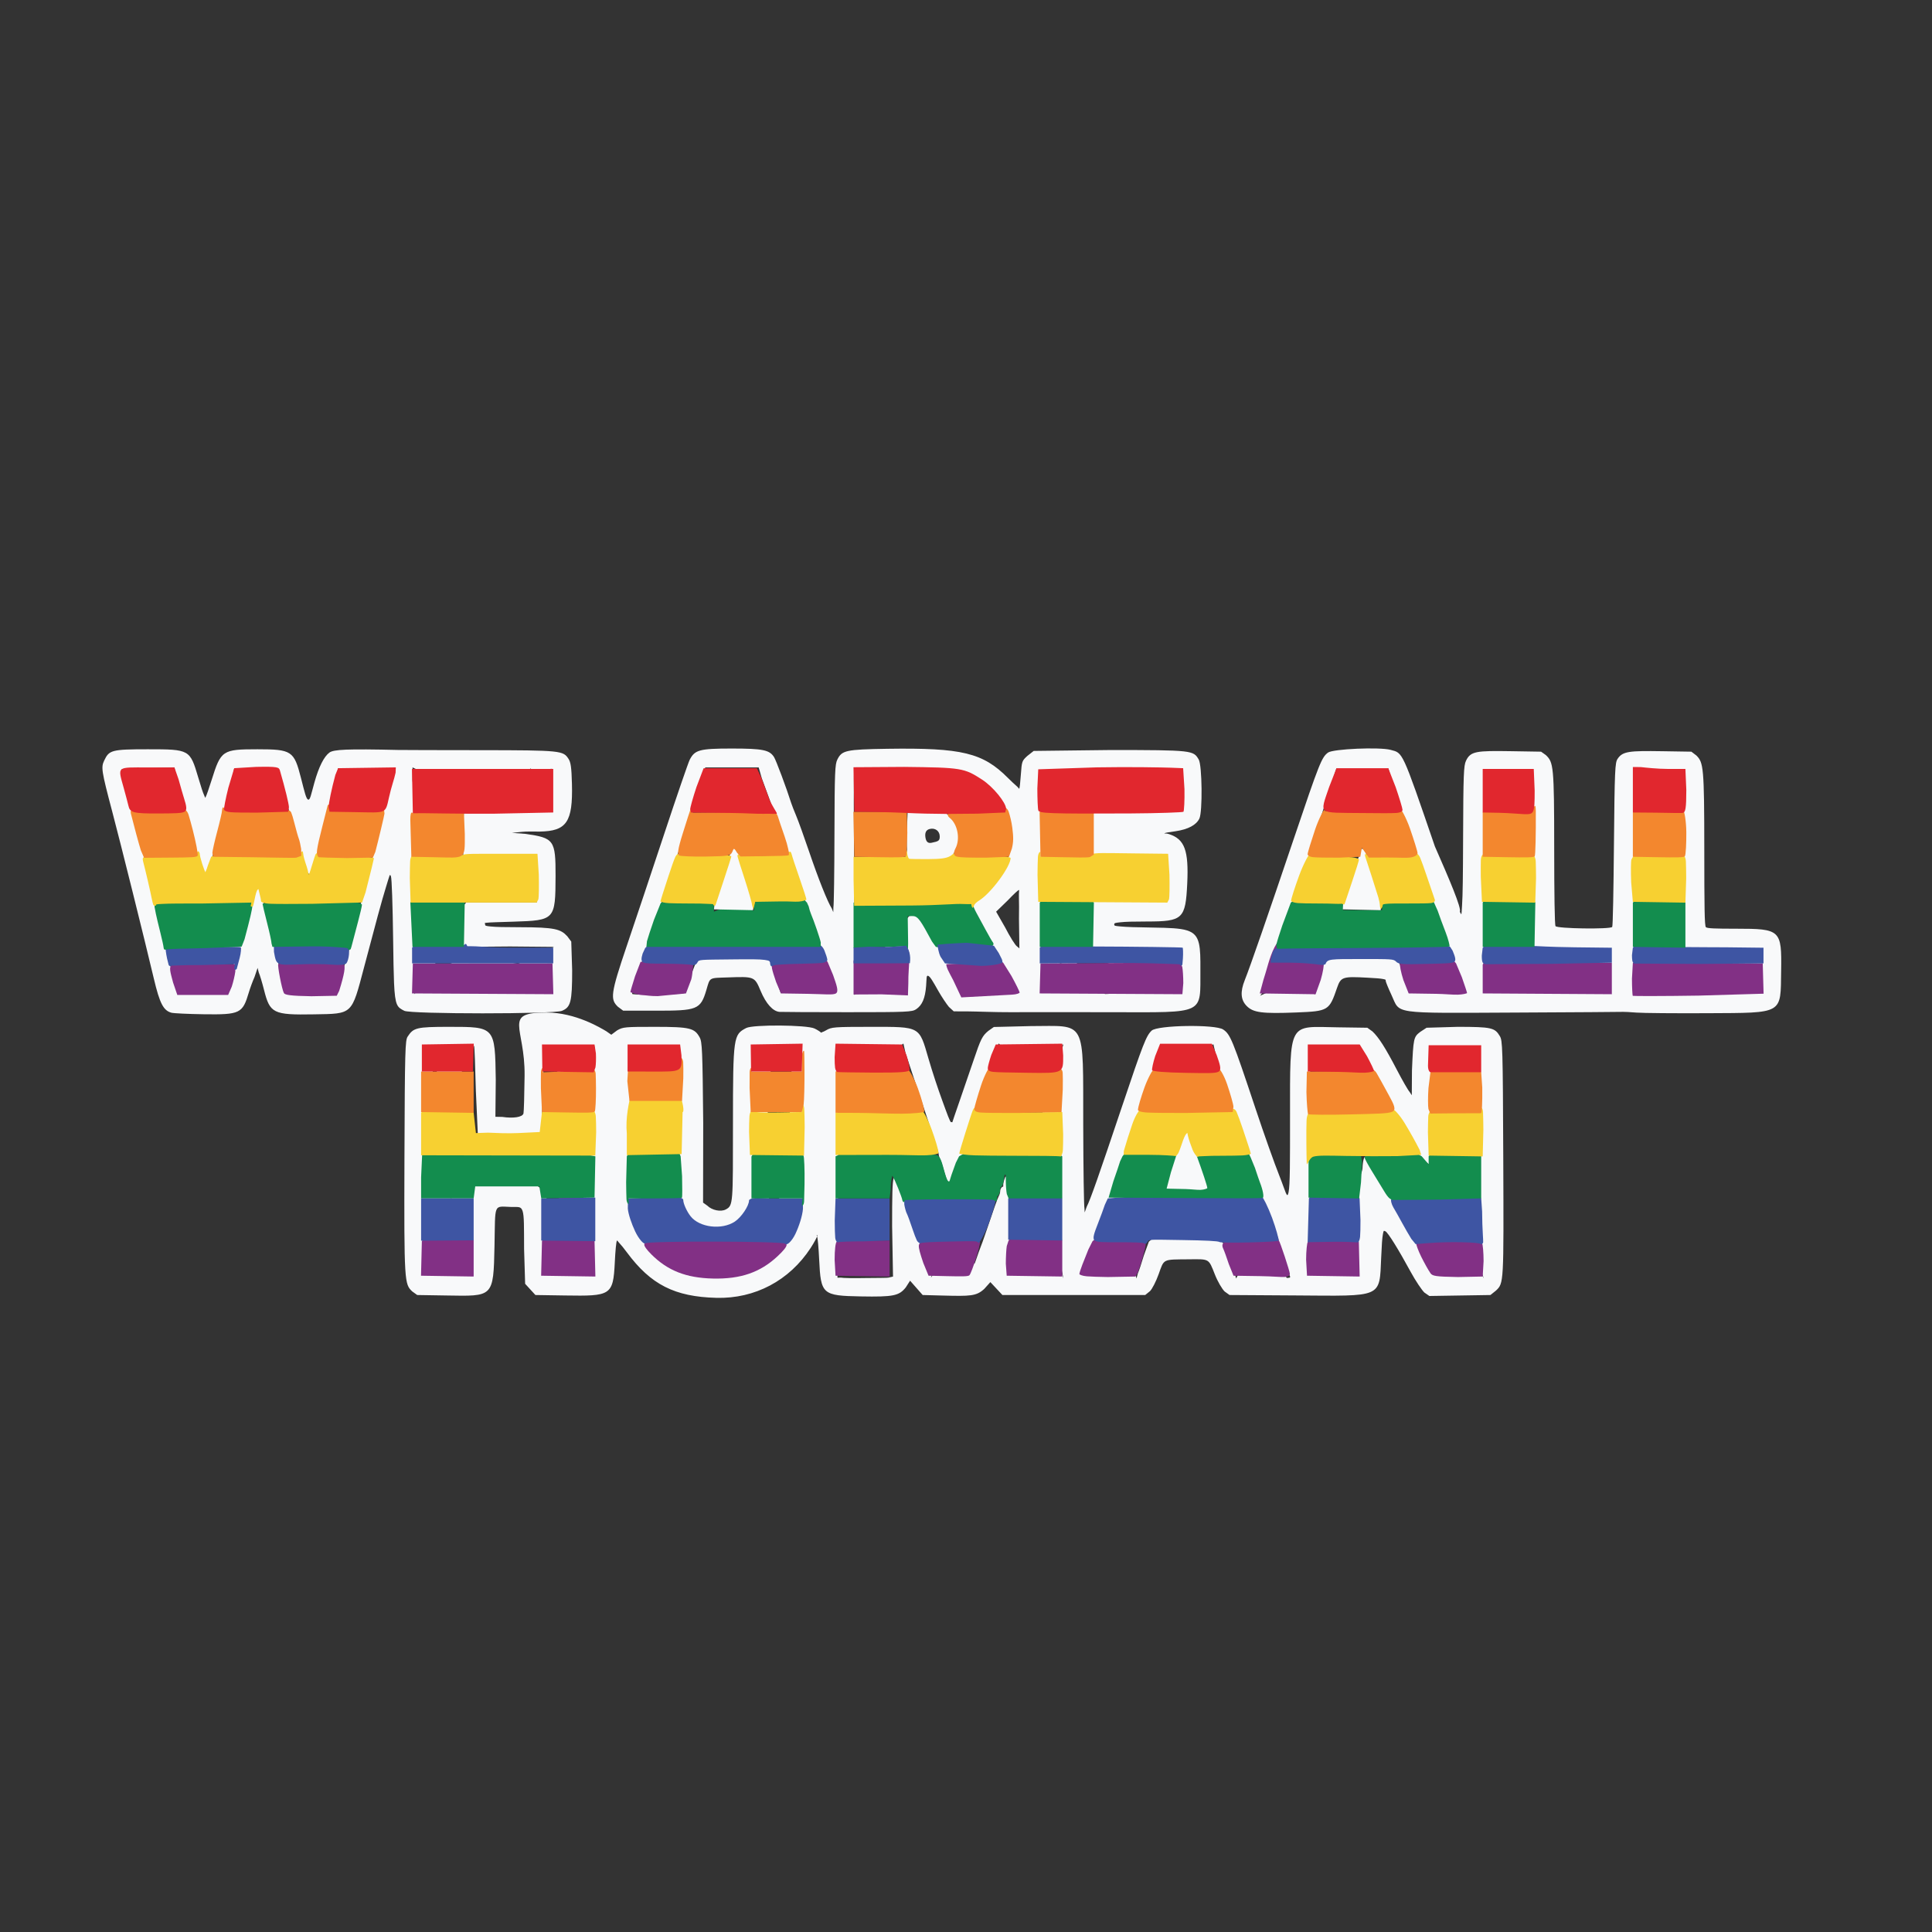 <?xml version='1.0' encoding='utf-8'?>
<!-- Generator: imaengine 6.0   -->
<svg xmlns:xlink="http://www.w3.org/1999/xlink" xmlns="http://www.w3.org/2000/svg" viewBox="0,0,1800,1800" style="enable-background:new 0 0 1800 1800;" version="1.1">
<rect x="0" y="0" width="1800" height="1800" fill="#333333" stroke="none"/>
<defs/>
<g id="layer0">
<path d="M667.457,1209.17C703.301,1210.11 735.448,1193.09 755.27,1162.69C758.618,1157.55 761.513,1152.07 761.536,1151.05C761.552,1150.38 760.637,1150.86 760.829,1150.9C761.022,1150.94 760.752,1150.92 761.181,1151.69C761.827,1152.84 762.678,1162.48 763.203,1173.56C764.736,1205.93 766.083,1207.19 801.99,1207.84C832.364,1208.38 837.571,1207.31 843.861,1199.49L847.897,1193.2L853.764,1199.87L859.631,1206.54L877.976,1207.03C904.108,1207.7 909.602,1207.67 917.022,1200.83L922.701,1194.51L928.314,1200.52L933.926,1206.54L1000.45,1206.54L1066.96,1206.54L1071.44,1202.9C1073.46,1200.89 1077.01,1194.02 1079.49,1187.11C1084.74,1172.46 1082.94,1173.52 1107.69,1173.27C1126.99,1173.07 1125.93,1172.38 1131.88,1187.43C1134.46,1193.98 1138.56,1200.94 1140.98,1203.27L1145.55,1206.54L1206.82,1206.93C1288.53,1207.45 1285.14,1209.77 1286.82,1171.64C1287.34,1159.83 1287.73,1153.32 1288.44,1149.8C1289.14,1146.28 1289.01,1146.5 1290.71,1147.15C1293.06,1148.05 1303,1164.19 1314.46,1185.26C1318.86,1193.34 1324.75,1202.08 1327.09,1204.25L1331.7,1207.44L1360.16,1206.99L1388.61,1206.54L1393.77,1202.4C1401.08,1195.39 1401.03,1196.25 1400.56,1079.23C1400.14,974.54 1399.89,969.5 1397.31,965.243C1392.66,957.546 1389.78,956.684 1358.03,956.684L1329.11,957.524L1323.19,961.398C1317.03,966.104 1316.77,967.249 1315.49,997.296L1315.34,1020.42L1313.34,1017.37C1311.78,1015.69 1306.38,1006.19 1301.44,996.726C1290.51,975.738 1284.49,966.462 1278.69,960.962L1273.9,957.524L1246.5,957.134C1200.16,956.493 1201.89,949.875 1201.89,1040.32C1201.89,1082.94 1201.93,1103.94 1200.52,1110.83C1199.1,1117.72 1197.84,1110.19 1192.06,1095.71C1187.45,1084.17 1177.51,1056.2 1169.96,1033.5C1148.13,967.963 1146.26,963.729 1139.62,959.173C1132.39,954.224 1078.43,955.067 1072.97,960.198C1067.98,964.895 1065.13,971.994 1045.18,1031.4C1023.88,1094.84 1015.89,1117.73 1012.5,1124.19L1010.56,1129.6L1010.39,1126.1C1009.84,1124.18 1009.31,1088.92 1009.22,1047.75C1008.99,948.044 1012.81,955.985 960.184,955.985L925.947,956.824L920.753,960.488C915.169,965.187 913.816,967.731 906.972,988.044C903.864,997.271 898.144,1013.94 894.259,1025.1C890.374,1036.25 887.143,1045.78 887.135,1045.97C887.132,1046.07 887.604,1045.37 887.267,1045.43C886.931,1045.49 886.624,1045.52 886.117,1045.52C885.148,1045.52 882.352,1037.59 878.067,1025.86C873.782,1014.14 868.814,999.221 865.044,986.253C856.232,955.942 857.87,956.684 811.717,956.684C776.753,956.684 774.715,956.92 769.71,959.879C768.278,960.725 767.064,961.288 765.99,961.636C764.917,961.984 765.125,962.397 764.928,962.079C764.534,961.441 761.608,959.536 758.859,958.231C751.653,954.812 701.505,954.46 695.208,957.779C683.415,963.994 682.889,965.316 682.88,1046.75C682.872,1121.45 683.103,1123.13 676.238,1126.8C671.545,1129.31 663.278,1127.56 659.042,1123.32L655.033,1120.44L655.173,1045.98C654.537,978.233 654.148,970.703 651.899,966.588C647.147,957.893 643.077,956.685 610.266,956.685C582.068,956.684 580.429,956.848 574.976,959.974L569.526,964.037L564.855,960.78C559.579,957.663 536.13,943.349 509.29,943.349C467.832,943.349 489.273,956.311 488.747,1002.21C488.544,1019.95 488.095,1035.64 487.724,1037.3C486.917,1040.92 478.084,1042.12 467.933,1040.6L461.556,1040.49L461.897,1006C461.181,956.491 461.247,956.684 418.549,956.684C387.922,956.684 385.204,957.525 379.804,965.764C377.509,969.267 377.172,977.581 376.816,1078.9C376.406,1195.45 376.889,1196.31 384.037,1203.17L388.708,1206.54L415.612,1206.97C459.57,1207.65 459.74,1209.27 460.717,1160.76C461.528,1120.49 459.521,1123.96 475.88,1124.48C482.832,1124.7 485.319,1123.58 486.861,1128.24C488.403,1132.9 488.187,1142.5 488.277,1163.55L489.256,1196.09L494.042,1201.31L498.828,1206.54L526.634,1206.97C568.912,1207.6 571.301,1207.15 572.792,1176.15C573.308,1165.43 574.087,1156.61 574.823,1155.87C575.249,1155.45 575.218,1156.22 577.014,1158.11C578.809,1159.99 581.163,1162.89 584.09,1166.84C606.379,1196.89 628.565,1208.16 667.457,1209.17ZM425.474,1162.42L432.227,1152.76L407.773,1076.92C407.436,976.896 394.767,976.262 396.976,974.638C398.73,973.349 407.149,1010.01 418.09,1010.04C429.032,1010.07 441.216,973.089 441.713,974.384C442.108,975.413 442.82,994.197 443.363,1016.44L445.189,1056.85L455.541,1057.31C461.696,1057.56 477.746,1057.94 487.822,1057.43L504.209,1055.89L505.89,1015.84C506.645,979.94 506.642,976.275 508.83,974.676C511.487,1011.47 551.025,1013.96 554.199,974.652C550.217,986.98 531.722,1014.82 536.853,1081.62L547.554,1163.26L530.338,1143.49C518.028,1143.71 520.544,1177.5 518.813,1177.07L517.494,1176.04L516.234,1129.67L504.645,1107.91L481.268,1089.9L446.688,1093.15L421.558,1099.31C421.558,1130.18 411.897,1131.52 410.564,1132.37C409.602,1132.98 438.169,1162.42 425.474,1162.42ZM668.014,1167.58C654.339,1167.9 649.745,1190.63 642.561,1188.31C616.274,1179.82 619.572,1127.83 611.979,1101.21C609.051,1090.95 585.177,977.365 588.057,974.485C590.612,999.285 614.823,1015.81 617.635,985.5C619.203,987.39 625.357,998.36 625.473,1057.33C625.625,1135.02 636.356,1125.83 643.886,1135.4C652.079,1145.81 698.347,1163.58 710.271,1155.68C723.154,1147.14 714.116,1135.08 714.986,1051.73C715.407,1011.46 718.876,991.248 719.231,989.499C719.553,987.91 706.444,989.664 709.539,989.314C712.634,988.964 714.019,993.343 726.059,993.534L737.558,994.759L734.863,1061.97C735.099,1113.2 721.259,1122.74 720.335,1123.66C719.559,1124.44 718.862,1138.04 718.862,1139.52C718.862,1146.12 727.601,1149.78 717.732,1159.62C700.928,1176.37 696.946,1166.89 668.014,1167.58ZM806.104,1190.71C795.332,1190.93 785.222,1190.77 783.491,1190.34L780.24,1190.4L781.08,1082.15C781.08,984.741 780.762,974.61 782.754,973.846C783.971,973.379 797.494,995.135 813.174,995.135L841.682,972.213L843.631,980.956C845.164,985.765 852.788,1008.7 860.518,1031.59C868.249,1054.48 874.53,1073.89 874.53,1075.06C874.53,1076.22 875.193,1078.65 875.887,1079.99C876.582,1081.33 877.861,1085.09 878.81,1088.55C881.134,1097.03 882.913,1101.97 884.266,1103.02C885.619,1104.08 888.149,1101.3 889.941,1096.03C890.938,1093.1 892.904,1087.57 894.32,1083.72C895.736,1079.87 899.564,1068.19 902.81,1057.8C909.761,1035.55 919.078,1007.09 926.041,987.004L930.329,972.159L960.212,998.069L990.784,972.912L954.742,1091.18L990.784,1191.15L971.378,1095.75L955.436,1150.94L940.561,1142.19C940.27,1121.81 940.021,1109.69 939.663,1103.12C939.306,1096.54 937.234,1095.18 936.506,1096.82C935.545,1098.99 934.686,1102.32 934.686,1103.81C934.686,1105.3 934.895,1105.67 934.126,1105.67C933.357,1105.67 931.888,1107.78 931.888,1109.33C931.888,1110.88 931.384,1112.83 930.639,1114.17C929.412,1116.37 925.708,1126.75 917.771,1150.31C916.216,1154.93 914.425,1159.9 913.761,1161.44C913.097,1162.98 910.823,1169.34 908.737,1175.49C903.462,1191.06 913.39,1109.03 892.836,1109.03L867.317,1190.45L881.161,1170.06C879.596,1165.64 879.202,1157.97 875.644,1146.82C872.086,1135.66 848.886,1132.19 848.192,1130.65C847.498,1129.11 845.383,1123.21 843.455,1117.44C838.292,1101.99 834.062,1094.39 832.689,1097.55C831.315,1100.72 831.162,1114.92 831.162,1142.26L832.002,1189.36L828.015,1190.25C826.283,1190.75 816.876,1190.49 806.104,1190.71ZM1054.39,1173.95L1053.38,1176.16L1043.94,1151.05C1044.32,1148.92 1011.8,1180.05 1013.87,1174.67C1043.05,1144.76 1078.84,1108.8 1067.07,1077.1C1071.34,1063.78 1072.78,1005.57 1079.97,984.579L1083.12,972.912L1106.81,987.752L1130.5,972.912L1132.13,979.907C1133.49,983.754 1114.57,1003.43 1118.52,1014.59C1128.42,1042.52 1136.85,1080.22 1141.5,1095.32C1143.63,1102.25 1151.43,1115.4 1152.07,1116.94C1155.61,1125.46 1201.89,1186.66 1201.89,1189.06C1201.89,1190.45 1202.48,1190.33 1199.21,1190.64C1195.94,1190.96 1187.59,1147.96 1175.15,1147.77L1151.66,1191.15L1148.23,1178.56C1145.89,1171.63 1142.81,1163.5 1141.68,1161.19L1139.04,1157.58L1104.01,1129.12L1070.36,1156.83L1065.66,1169.79C1063.53,1176.92 1061.16,1184.08 1060.11,1186.39L1058.84,1191.15L1054.39,1173.95ZM1249.1,1172.27L1238.74,1164.66L1228.11,1169.8L1220.67,1084.83C1220.46,1026.35 1220.6,977.289 1221.02,975.558C1221.4,974.005 1220.96,973.853 1223.97,973.454C1226.98,973.056 1234.8,992.856 1246.16,992.856C1272.26,992.856 1265.92,971.075 1274.4,986.605C1276.7,990.836 1270.17,1009.81 1274.87,1018.18C1279.58,1026.55 1295.62,1024.49 1295.62,1024.69C1295.62,1024.9 1291.57,1039.55 1297.78,1050.15C1303.99,1060.76 1308.74,1104.1 1310.92,1108.4C1313.09,1112.69 1327.85,1081.47 1329.46,1083.31L1332.8,1085.92L1343.23,1029.41L1333.53,974.311L1358.85,995.903L1368.24,999.409L1370.58,1031.88C1371.07,1059.96 1359.84,1100.82 1359.67,1130.71C1359.66,1132.99 1363.01,1135.51 1362.99,1137.6L1382.49,1191.15L1361.27,1151.59L1343.7,1155.83L1336.81,1188.04C1335.33,1185.9 1331.33,1178.75 1328.04,1172.64C1324.76,1166.52 1318.66,1155.62 1314.52,1148.43C1310.37,1141.25 1307.09,1135.49 1307.09,1135.11C1307.09,1134.74 1305.48,1131.64 1303.68,1128.77C1301.87,1125.9 1297.69,1118.86 1294.37,1113.09C1291.05,1107.32 1285.27,1097.67 1281.55,1091.68C1277.83,1085.7 1274.91,1080.63 1274.91,1079.89C1274.91,1079.14 1273.14,1077.69 1272.01,1077.69C1271.11,1077.69 1269.74,1080.43 1269.4,1088.43C1269.05,1096.44 1252.43,1121.67 1252.26,1145.96L1252.54,1168.05L1248.36,1180.35L1249.1,1172.27Z" fill-rule="evenodd" fill="#F8F9FA"/>
<path d="M664.046,1191.19C690.043,1191.81 708.362,1185.48 724.528,1170.33C729.661,1165.52 732.566,1162.04 732.836,1160.1C733.107,1158.17 730.283,1156.34 725.906,1155.74C717.424,1154.58 620.431,1154.58 609.292,1155.75C603.981,1156.3 600.525,1157.64 600.253,1159.26C599.982,1160.88 602.39,1164.21 606.859,1168.68C621.983,1183.8 639.206,1190.59 664.046,1191.19Z" fill-rule="evenodd" fill="#823085"/>
<path d="M416.773,1188.94L441.299,1189.32L441.299,1172.47L441.299,1155.62L419.301,1122.38L393.035,1156.38L392.641,1172.47L392.247,1188.56L416.773,1188.94Z" fill-rule="evenodd" fill="#823085"/>
<path d="M529.434,1188.94L554.704,1189.32L554.31,1172.85L553.915,1156.38L534.694,1079.81L504.951,1156.38L504.558,1172.47L504.165,1188.56L529.434,1188.94Z" fill-rule="evenodd" fill="#823085"/>
<path d="M803.629,1188.94L828.811,1189.32L828.811,1172.5L828.811,1155.68L805.309,1155.68C788.894,1155.68 780.706,1155.59 779.534,1156.77C778.44,1157.86 777.609,1164.19 777.608,1173.8L778.446,1188.56L803.629,1188.94Z" fill-rule="evenodd" fill="#823085"/>
<path d="M882.289,1188.95C895.624,1189.23 902.177,1189.4 903.238,1188.07C905.626,1185.09 913.734,1159.32 912.952,1157.28C913.172,1131.47 877.349,1125.62 863.167,1155.74C859.153,1156.29 856.387,1157.63 856.075,1160.26C855.764,1162.89 857.327,1168.11 860.254,1176.75L865.108,1188.56L882.289,1188.95Z" fill-rule="evenodd" fill="#823085"/>
<path d="M963.81,1188.94L989.692,1189.32L989.692,1172.5L989.692,1155.68L965.194,1126.32L939.695,1155.68L937.989,1160.93C937.512,1163.81 937.114,1171.21 937.105,1177.36L937.928,1188.56L963.81,1188.94Z" fill-rule="evenodd" fill="#823085"/>
<path d="M1032.17,1189.78L1057.88,1189.32L1060.15,1185.44C1062.96,1177.85 1067.47,1161.86 1067.47,1159.49C1067.47,1158.11 1066.62,1156.58 1062.87,1156.2C1059.11,1155.82 1058.25,1135.22 1043.64,1135.12L1017.9,1156.38L1014.03,1164.08C1012.36,1168.31 1009.85,1174.54 1008.38,1178.29C1006.9,1182.05 1005.64,1186.14 1005.64,1186.99C1005.64,1187.53 1008.4,1188.79 1012.6,1189.11C1016.81,1189.43 1023.29,1189.65 1032.17,1189.78Z" fill-rule="evenodd" fill="#823085"/>
<path d="M1174.25,1188.94C1186.23,1189.11 1193.6,1190 1197.06,1189.72C1200.52,1189.44 1201.75,1187.97 1201.73,1186.82C1201.69,1184.41 1192.59,1156.87 1191.47,1155.75C1186.71,1131.5 1138.11,1132.91 1140.14,1157.89C1138.78,1158.73 1138.42,1160.82 1139.63,1163.3C1140.49,1165.08 1142.89,1171.67 1144.9,1177.82L1149.24,1188.56L1174.25,1188.94Z" fill-rule="evenodd" fill="#823085"/>
<path d="M1242.25,1188.94L1266.78,1189.32L1266.38,1173L1265.99,1156.68L1244.45,1132.18C1231.79,1132.34 1219.02,1156.86 1218.4,1157.24C1217.79,1157.62 1216.88,1165.37 1216.88,1173.6L1217.72,1188.56L1242.25,1188.94Z" fill-rule="evenodd" fill="#823085"/>
<path d="M1358.41,1189.78L1381.4,1189.32L1382.22,1174.95C1382.21,1167.05 1381.51,1159.24 1380.82,1158.16C1377.6,1112.23 1319.85,1117.5 1319.53,1158.55C1319.12,1158.96 1321.26,1165.13 1324.17,1170.96C1327.09,1176.78 1330.69,1183.34 1332.76,1186.25C1334.59,1188.82 1337.26,1189.43 1358.41,1189.78Z" fill-rule="evenodd" fill="#823085"/>
<path d="M442.774,1105.32L472.635,1105.32L502.495,1105.32L503.395,1110.95L504.295,1116.57L529.105,1116.19L553.915,1115.81L554.304,1096.58L554.694,1077.34L481.685,1063L393.825,1064.2L392.335,1096.93L392.335,1116.51L416.817,1116.51L441.299,1116.51L442.774,1105.32Z" fill-rule="evenodd" fill="#138D4E"/>
<path d="M601.321,1158.37C603.651,1156.03 729.978,1156.35 731.432,1158.7C732.907,1161.09 737.879,1156.34 741.149,1149.4C744.42,1142.47 747.531,1133.04 748.093,1126.34L748.077,1116.51L723.392,1116.51C713.714,1116.51 707.481,1115.77 703.729,1116.05C699.978,1116.33 697.868,1117.62 697.868,1118.33C697.868,1123.46 690.708,1134.09 684.625,1138.12C672.495,1146.16 651.681,1143.68 643.414,1133.17C639.914,1128.72 636.593,1121.44 636.595,1118.09C636.596,1117.07 635.145,1115.68 631.637,1115.42C628.129,1115.16 621.718,1115.2 610.381,1115.38L585.019,1116.64L584.931,1126C585.354,1131.27 588.474,1140.27 591.758,1147.25C595.042,1154.23 599.923,1159.77 601.321,1158.37Z" fill-rule="evenodd" fill="#3E55A3"/>
<path d="M857.589,1158.32C858.269,1157.52 869.416,1157.01 884.741,1156.72C908.385,1156.28 910.636,1155.94 911.418,1157.97C911.92,1159.28 917.11,1150.79 920.609,1141.29C924.108,1131.79 927.539,1121 927.563,1118.27C927.569,1117.59 924.429,1116.3 917.994,1116.04C911.559,1115.77 907.161,1103.49 890.764,1103.49L842.443,1116.51L842.508,1122.17C843.006,1125.28 844.119,1129.31 844.852,1130.62C845.585,1131.93 848.112,1138.84 850.546,1146.15C851.845,1150.05 853.11,1153.32 854.1,1155.43C855.09,1157.53 857.243,1158.73 857.589,1158.32Z" fill-rule="evenodd" fill="#3E55A3"/>
<path d="M1069.18,1156.89C1070.19,1154.52 1071.65,1154.89 1102.11,1155.34C1122.76,1155.65 1134.96,1156.2 1136.2,1157.17C1137.88,1158.46 1189.82,1157.28 1191.16,1155.91C1191.81,1155.24 1188.76,1144.34 1185.15,1134.56C1181.54,1124.78 1176.5,1114.74 1175.7,1115.04C1174.67,1115.41 1142.17,1111.33 1103.12,1111.33L1032.11,1116.51L1029.36,1122.46C1028.31,1125.73 1025.43,1133.44 1022.9,1139.98C1019.48,1148.78 1017.62,1153.78 1019.74,1155.64C1021.86,1157.5 1028.75,1157.37 1042.18,1157.36C1054.89,1157.35 1065.08,1157.61 1065.64,1158.32C1065.92,1158.68 1067.39,1158.93 1067.77,1158.7C1068.15,1158.48 1068.88,1157.59 1069.18,1156.89Z" fill-rule="evenodd" fill="#3E55A3"/>
<path d="M1330.34,1158.2C1350.1,1156.54 1378.93,1157.27 1379.84,1159.19C1380.07,1159.67 1381.79,1158.66 1381.82,1157.2C1381.84,1155.74 1381.75,1153.42 1381.56,1150.73C1381.18,1145.34 1380.86,1135.44 1380.85,1128.66L1380,1116.32L1336.84,1096.27C1314.21,1096.52 1296.65,1117.06 1296.11,1117.61C1295.57,1118.15 1296.43,1122.01 1298.18,1124.93C1299.93,1127.84 1303.56,1134.29 1306.27,1139.29C1308.98,1144.3 1312.97,1151.14 1314.88,1154.2L1318.87,1159.1L1330.34,1158.2Z" fill-rule="evenodd" fill="#3E55A3"/>
<path d="M780.748,1157.45C781.653,1156.88 792.491,1156.54 805.379,1156.53L828.811,1155.68L828.811,1136.1L828.811,1116.51L803.63,1116.51L778.449,1116.51L777.712,1137.15C777.751,1144.87 777.883,1150.04 778.156,1153.11C778.43,1156.17 780.132,1157.84 780.748,1157.45Z" fill-rule="evenodd" fill="#3E55A3"/>
<path d="M1241.59,1156.96C1253.93,1156.75 1263.93,1157.46 1264.89,1157.51C1265.55,1157.55 1266.87,1155.58 1267.14,1152.47C1267.42,1149.35 1267.53,1144.25 1267.53,1136.64L1266.69,1116.51L1240.13,1085.38L1219.47,1116.51L1218.89,1136.92L1218.31,1157.33L1241.59,1156.96Z" fill-rule="evenodd" fill="#3E55A3"/>
<path d="M416.817,1155.75L441.299,1155.57L441.299,1136.04L441.299,1116.51L416.817,1116.51L392.335,1116.51L392.335,1136.22L392.335,1155.92L416.817,1155.75Z" fill-rule="evenodd" fill="#3E55A3"/>
<path d="M529.433,1156.1L554.615,1156.38L554.616,1136.1L554.618,1115.81L529.435,1116.22L504.252,1116.63L504.252,1136.22L504.252,1155.81L529.433,1156.1Z" fill-rule="evenodd" fill="#3E55A3"/>
<path d="M964.509,1155.36L989.692,1155.74L989.692,1136.13L989.692,1116.51L967.347,1100.16L939.329,1116.51L939.328,1135.75L939.327,1154.98L964.509,1155.36Z" fill-rule="evenodd" fill="#3E55A3"/>
<path d="M749.559,1103.36C749.815,1089.58 749.206,1077.24 748.598,1076.76C747.989,1076.28 736.418,1036.21 723.53,1036.49L700.107,1077.58L700.107,1097.05L700.107,1116.51L723.889,1116.51L747.671,1116.51L747.124,1122.46C747.204,1124.09 749.007,1122.79 749.144,1119.33C749.281,1115.87 749.431,1110.25 749.559,1103.36Z" fill-rule="evenodd" fill="#138D4E"/>
<path d="M585.818,1121.27L585.606,1116.51L609.898,1116.51C623.259,1116.51 635.168,1116.38 635.426,1115.8C635.684,1115.23 635.743,1106.03 635.469,1095.83L634.133,1077.34L613.808,1026.63L583.993,1077.34L583.36,1101.47C583.417,1108.11 583.537,1113.66 583.683,1117.21C583.829,1120.76 585.653,1122.52 585.818,1121.27Z" fill-rule="evenodd" fill="#138D4E"/>
<path d="M843.134,1118.53C843.359,1117.85 845.145,1117.99 851.659,1117.72C858.174,1117.45 868.621,1117.35 884.714,1117.35C916.838,1117.35 925.89,1117.23 926.433,1118.57C926.627,1119.05 928.307,1119.27 928.455,1119.04C928.603,1118.8 928.836,1117.82 928.866,1116.97C928.927,1115.29 929.208,1114.2 929.978,1113.73C930.747,1113.25 931.775,1110.61 931.775,1108.73C931.775,1107.79 931.863,1107.22 932.084,1106.6C932.305,1105.99 931.82,1106.16 932.156,1106.16C932.491,1106.16 933.68,1105 934.061,1104C934.442,1103 934.844,1101.45 935.087,1099.94C935.773,1095.64 935.78,1094.26 936.527,1094.33C937.273,1094.4 937.091,1095.8 937.091,1100.17C937.091,1104.35 937.544,1110.05 938.025,1112.45L939.679,1116.51L964.685,1116.51L989.692,1116.51L989.692,1096.93L989.692,1077.34L945.203,1047.63L893.544,1077.34L890.534,1083.29C889.34,1086.56 887.585,1091.36 886.579,1094.29C884.771,1099.56 884.856,1101.56 883.503,1100.5C882.15,1099.45 880.961,1095.4 878.638,1086.91C876.185,1077.95 874.331,1075.79 870.949,1075.9C869.302,1075.96 846.469,1057.33 821.847,1057.47L778.449,1077.34L778.449,1096.93L778.449,1116.51L803.63,1116.51L828.811,1116.51L829.79,1108.47C829.883,1103.12 830.222,1099.5 830.823,1097.31C831.424,1095.13 830.783,1094.9 831.801,1096.21C833.489,1098.38 840.471,1115.67 840.742,1118.36C840.811,1119.04 841.736,1120.13 841.852,1120.13C841.967,1120.13 842.903,1119.21 843.134,1118.53Z" fill-rule="evenodd" fill="#138D4E"/>
<path d="M1299.05,1117.97C1301.26,1117.93 1320.37,1117.77 1341.53,1117.62L1380,1116.51L1380,1096.93L1380,1077.34L1359.84,1043.32L1331.04,1077.34L1331.04,1081.05L1331.04,1084.77L1327.85,1081.05L1324.65,1077.34L1294.36,1058.97C1286.4,1058.97 1283.34,1065.57 1278.79,1065.8C1274.23,1066.04 1271.44,1078.28 1271.44,1078.69C1271.44,1079.44 1274.6,1085.39 1278.31,1091.37C1282.01,1097.36 1287.12,1105.72 1289.66,1109.95C1293.59,1116.48 1295.63,1118.04 1299.05,1117.97Z" fill-rule="evenodd" fill="#138D4E"/>
<path d="M1103.02,1116.17C1142.09,1116.37 1176,1116.61 1176.63,1115.98C1177.67,1114.94 1176.75,1109.04 1173.81,1101.52C1173.21,1099.98 1171.1,1093.84 1169.21,1088.07L1165.09,1078.04L1143.24,1033.82C1139.67,1033.77 1136.17,1039.62 1132.98,1047.02C1127.56,1059.63 1123.06,1076.75 1120.69,1076.89C1116.91,1077.1 1106.88,1073.29 1106.88,1073.98C1106.89,1074.96 1128.65,1089.27 1107.4,1089.27C1086.1,1089.27 1097.94,1093.68 1099.1,1089.66C1101.41,1082.87 1096.85,1079.34 1096.85,1078.63C1096.85,1078.26 1102.05,1041.94 1097.57,1041.71C1093.09,1041.48 1084.49,1036.55 1077.29,1036.55L1045.78,1077.34L1043.61,1081.89C1042.87,1084.39 1040.11,1092.56 1037.28,1100.64L1032.83,1115.81L1103.02,1116.17Z" fill-rule="evenodd" fill="#138D4E"/>
<path d="M1242.69,1116.19L1266.26,1116.57L1268.01,1101.64C1268.51,1093.42 1268.92,1084.59 1268.92,1082.02L1268.09,1077.34L1251.67,1047.82L1219.12,1077.34L1219.12,1096.58L1219.12,1115.81L1242.69,1116.19Z" fill-rule="evenodd" fill="#138D4E"/>
<path d="M1104.62,1107.81C1109.78,1107.92 1115.29,1108.71 1118.63,1108.56C1121.98,1108.4 1124.83,1107.29 1124.83,1106.94C1124.83,1105.19 1120.33,1091.5 1114.26,1074.95C1111.43,1067.26 1108.82,1059.65 1108.42,1057.92C1107.74,1054.96 1105.33,1053.81 1104.06,1055.21C1102.79,1056.61 1101.06,1060.5 1099.21,1066.26C1097.17,1072.6 1093.48,1084.2 1090.9,1092.28L1086.92,1107.42L1104.62,1107.81Z" fill-rule="evenodd" fill="#F8F9FA"/>
<path d="M1223.73,1077.61C1228.08,1076.37 1236.47,1076.61 1254,1076.95C1268.28,1077.24 1289.91,1077.31 1302.05,1077.12L1324.12,1075.94L1322.67,1071.39C1319.11,1064.31 1313.41,1054.11 1308.67,1046.34C1303.94,1038.57 1298.51,1033.08 1298.33,1034.02C1298.15,1034.98 1297.5,1034.88 1291.91,1035.34C1286.32,1035.79 1276.6,1036.12 1259.67,1036.56C1238.19,1037.11 1220.43,1037.29 1219.63,1036.79C1219.12,1036.48 1217.5,1039.23 1217.3,1043.87C1217.1,1048.5 1217.04,1055.75 1217.12,1065.72C1217.19,1073.73 1217.31,1080.06 1217.45,1083.77C1217.6,1087.47 1219.39,1078.85 1223.73,1077.61Z" fill-rule="evenodd" fill="#F7D031"/>
<path d="M1116.12,1077.79C1116.27,1077.2 1117.34,1077.42 1121.32,1077.16C1125.3,1076.89 1131.37,1076.78 1140.14,1076.78C1146.86,1076.78 1153,1076.67 1157.42,1076.49C1161.85,1076.31 1165.4,1075.23 1165.4,1074.96C1165.4,1074.42 1162.08,1064.05 1158.07,1052.24C1155.31,1044.12 1153.39,1038.85 1152.1,1035.96C1150.8,1033.07 1148.54,1032.53 1148.14,1033.62C1147.1,1036.42 1148.51,1002.83 1106.17,1002.83C1089.94,1002.83 1083.46,1016.88 1076.6,1016.61C1069.74,1016.35 1061.72,1035.45 1061.51,1034.82C1061.28,1034.15 1057.56,1039.71 1054.93,1047.37C1052.29,1055.03 1049.23,1064.64 1047.03,1072.38L1046.86,1075.94L1070.74,1075.94C1083.87,1075.94 1094.79,1076.89 1095.35,1077.08C1095.62,1077.18 1097.32,1075.59 1098.14,1073.69C1098.97,1071.79 1099.99,1069.05 1100.97,1066.08C1102.75,1060.63 1104.08,1057.57 1105.32,1056.28C1106.57,1054.98 1106.12,1055.39 1106.79,1058.29C1107.51,1061.44 1109.38,1066.83 1111.07,1071.11C1112.77,1075.39 1115.92,1078.59 1116.12,1077.79Z" fill-rule="evenodd" fill="#F7D031"/>
<path d="M473.474,1076.5L554.612,1076.64L555.431,1054.96C555.426,1048.99 555.292,1043.72 555.083,1040.12C554.874,1036.51 553.042,1034.12 552.731,1034.61C551.87,1035.96 554.107,1000.58 536.101,1000.28L504.951,1036.07L502.853,1054.67L483.477,1055.62C473.282,1056.14 460.761,1055.53 454.606,1055.27L443.397,1055.66L441.299,1036.77L411.841,1010.15L392.335,1036.77L392.335,1056.56L392.335,1076.35L473.474,1076.5Z" fill-rule="evenodd" fill="#F7D031"/>
<path d="M609.524,1075.73L635.055,1075.24L635.966,1036.07C637.851,1036.12 635.936,1025.96 633.376,1019.74L622.761,990.106L589.329,1013.24C585.624,1027.57 582.665,1041.9 583.992,1056.15L583.993,1076.23L609.524,1075.73Z" fill-rule="evenodd" fill="#F7D031"/>
<path d="M723.889,1076.36L749.071,1076.64L749.7,1050.06C749.642,1042.75 749.494,1036.77 749.304,1033.09C749.113,1029.42 747.231,1027.83 747,1029.56L746.972,1036.07L723.154,1036.46C705.708,1036.75 701.452,1035.96 700.592,1034.61C700.28,1034.12 698.448,1036.48 698.239,1040.03C698.03,1043.59 697.896,1048.79 697.89,1054.67L698.708,1076.07L723.889,1076.36Z" fill-rule="evenodd" fill="#F7D031"/>
<path d="M826.853,1075.98C844.217,1075.94 855.299,1076.64 862.849,1076.37C870.399,1076.1 874.417,1074.86 874.417,1074.27C874.417,1071.51 871.351,1061.51 868.116,1052.57C864.881,1043.63 860.337,1034.96 859.462,1035.29C858.391,1035.71 839.957,1035.98 818.132,1035.98L778.449,1036.81L778.449,1056.44L778.449,1076.08L826.853,1075.98Z" fill-rule="evenodd" fill="#F7D031"/>
<path d="M988.166,1077.47C988.422,1077.72 990.087,1075.05 990.257,1071.44C990.426,1067.83 990.532,1062.68 990.532,1056.94L989.693,1036.07L948.283,1036.46C929.244,1036.64 919.982,1035.87 914.587,1035.59C909.191,1035.31 909.341,1035.5 909.296,1034.33C909.255,1033.24 908.162,1031.92 907.978,1031.97C907.793,1032.01 906.907,1033.11 906.374,1034.34C904.689,1038.2 893.723,1073.23 893.723,1074.73C893.723,1075.06 899.787,1076.2 908.239,1076.42C916.691,1076.64 928.371,1076.78 941.194,1076.78C966.842,1076.78 987.653,1076.95 988.166,1077.47Z" fill-rule="evenodd" fill="#F7D031"/>
<path d="M1356.22,1077.02L1381.4,1077.4L1382.02,1052.54C1381.96,1045.7 1381.84,1039.95 1381.69,1036.25C1381.55,1032.54 1379.72,1030.78 1379.57,1031.99C1379.25,1034.53 1379.52,1035.12 1375.38,1035.88C1371.24,1036.63 1370.83,1011.05 1355.6,1011.36C1341.59,1011.65 1333.41,1037.83 1332.83,1035.57C1332.65,1034.88 1330.82,1036.87 1330.67,1040.34C1330.52,1043.82 1330.41,1048.98 1330.36,1054.94L1331.04,1076.64L1356.22,1077.02Z" fill-rule="evenodd" fill="#F7D031"/>
<path d="M840.316,1037.61C850.873,1037.54 860.562,1036.52 860.982,1035.84C861.718,1034.65 858.713,1023.8 855.25,1014.22C851.787,1004.65 846.488,995.404 845.693,996.431C844.533,997.93 840.872,986.549 814.438,986.338L778.449,998.298L778.449,1017.53L778.449,1036.77L798.943,1036.84C810.677,1036.88 829.76,1037.69 840.316,1037.61Z" fill-rule="evenodd" fill="#F3872E"/>
<path d="M1218.77,1038.08C1219.29,1038.59 1238,1038.8 1259.61,1038.24C1282.36,1037.64 1293.39,1037.6 1297.26,1035.72C1301.14,1033.84 1298.58,1028.89 1294.09,1020.63C1288.16,1009.72 1284.64,1003.33 1282.61,999.908C1280.58,996.485 1278.48,996.421 1278.46,997.289C1278.45,998.002 1277.64,997.605 1272.98,997.816C1268.32,998.027 1260.65,998.02 1248.44,997.861L1217.59,998.298L1217.17,1017.42C1217.4,1027.94 1218.25,1037.56 1218.77,1038.08Z" fill-rule="evenodd" fill="#F3872E"/>
<path d="M1356.56,1037.22C1369.29,1037.08 1379.67,1037.35 1379.91,1037.1C1380.64,1036.34 1381.14,1028.3 1380.99,1013.32L1380,998.998L1359.34,980.008L1332.71,998.998L1330.86,1013.73C1330.31,1021.84 1330.34,1030.81 1330.85,1033.29L1332.56,1037.47L1356.56,1037.22Z" fill-rule="evenodd" fill="#F3872E"/>
<path d="M416.816,1036.45L441.299,1036.83L441.299,1017.57L441.299,998.298L416.817,998.298L392.335,998.298L392.334,1017.18L392.333,1036.07L416.816,1036.45Z" fill-rule="evenodd" fill="#F3872E"/>
<path d="M527.79,1036.45C545.797,1036.75 553.288,1036.86 554.149,1035.51C554.771,1034.52 555.348,1024.45 555.27,1013.68C555.232,1008.29 555.124,1003.64 554.982,1000.54C554.841,997.429 553.014,995.664 552.838,996.337C552.55,997.442 552.542,997.431 549.219,997.767C545.895,998.103 540.067,998.158 529.424,998.158L505.837,998.998L506.06,995.151C505.89,994.093 504.077,995.629 503.997,998.989C503.916,1002.35 503.89,1007.54 503.938,1013.7L504.951,1036.07L527.79,1036.45Z" fill-rule="evenodd" fill="#F3872E"/>
<path d="M610.953,1025.69L635.435,1025.69L636.604,1004.71C636.709,998.036 636.672,992.945 636.508,989.737C636.343,986.529 634.49,984.775 634.079,985.466C632.987,987.3 629.777,987.217 609.578,987.154L585.646,987.919L584.473,1007.27L586.472,1025.69L610.953,1025.69Z" fill-rule="evenodd" fill="#F3872E"/>
<path d="M723.19,1036.07L746.972,1036.07L748.738,1029.08C749.248,1025.23 749.599,1010.74 749.519,996.895C749.463,987.073 749.381,981.448 749.24,979.634C749.098,977.821 747.225,979.726 746.92,984.91L746.972,998.298L723.604,998.354L700.236,998.409L700.471,994.856C700.305,993.879 698.497,995.491 698.422,998.904C698.347,1002.32 698.326,1007.55 698.378,1013.7L699.407,1036.07L723.19,1036.07Z" fill-rule="evenodd" fill="#F3872E"/>
<path d="M948.772,1036.91L988.992,1036.07L990.161,1015.09C990.279,1007.6 990.256,1002.48 990.076,999.496C989.896,996.515 987.998,995.249 987.481,996.122C986.183,998.316 992.644,981.596 969.065,981.596C953.492,981.596 935.137,997.955 929.199,997.347C923.262,996.738 921.953,996.528 921.885,994.925C921.82,993.399 917.073,1001.87 913.975,1011.38C910.877,1020.9 907.75,1031.49 907.736,1033.27C907.724,1034.63 908.731,1036.18 913.871,1036.53C919.011,1036.89 929.125,1036.91 948.772,1036.91Z" fill-rule="evenodd" fill="#F3872E"/>
<path d="M1104.76,1036.91L1148.47,1036.07L1149.17,1031.17C1149.1,1028.65 1146.13,1018.62 1143.23,1010.05C1140.32,1001.48 1135.79,994.367 1135.77,996.607C1135.76,997.781 1136.02,997.578 1131.97,997.886C1127.91,998.194 1125.62,976.721 1111.41,976.625C1094.68,976.512 1075.57,997.506 1074.73,996.818C1074.01,996.233 1069.4,1004.48 1066.29,1013.14C1063.18,1021.81 1060.2,1031.55 1060.2,1034.13C1060.2,1034.94 1062.86,1036.26 1069.25,1036.54C1075.64,1036.83 1086.61,1036.91 1104.76,1036.91Z" fill-rule="evenodd" fill="#F3872E"/>
<path d="M1332.64,998.998L1356.32,998.998L1380,998.998L1380,986.407L1380,973.816L1355.52,973.816L1331.04,973.816L1330.42,993.052C1330.49,998.342 1332.64,998.998 1332.64,998.998Z" fill-rule="evenodd" fill="#E1272E"/>
<path d="M416.817,998.298L440.599,998.298L441.002,985.325L441.405,972.351L417.22,972.734L393.035,973.117L393.035,985.708L393.035,998.298L416.817,998.298Z" fill-rule="evenodd" fill="#E1272E"/>
<path d="M529.192,998.681L553.077,999.063L554.77,994.484C555.24,991.965 555.424,986.041 555.185,981.424L553.915,973.117L529.433,973.117L504.951,973.117L505.129,985.708L505.307,998.298L529.192,998.681Z" fill-rule="evenodd" fill="#E1272E"/>
<path d="M607.401,998.339C634.925,998.388 635.543,998.939 634.903,983.17L633.656,973.117L609.174,973.117L584.692,973.117L584.692,985.708L584.692,998.298L607.401,998.339Z" fill-rule="evenodd" fill="#E1272E"/>
<path d="M723.368,998.298L746.972,998.298L747.375,985.325L747.777,972.351L723.592,972.734L699.407,973.117L699.586,985.708L699.765,998.298L723.368,998.298Z" fill-rule="evenodd" fill="#E1272E"/>
<path d="M813.873,999.326C840.476,999.484 846.723,998.641 847.366,996.965C847.79,995.859 846.525,989.358 844.646,983.435L840.52,973.117L809.484,972.741L778.449,972.364L777.609,984.981C777.609,989.469 777.743,992.761 778.025,994.849C778.306,996.938 779.411,998.647 780.033,998.772C780.995,998.964 796.31,999.223 813.873,999.326Z" fill-rule="evenodd" fill="#E1272E"/>
<path d="M957.5,999.487C991.302,999.971 990.531,999.904 990.531,983.315L989.692,972.364L958.694,972.741L927.696,973.117L923.58,982.833C921.778,988.176 920.303,993.684 920.303,995.073C920.303,996.617 920.96,998.214 925.457,998.656C929.953,999.098 939.115,999.224 957.5,999.487Z" fill-rule="evenodd" fill="#E1272E"/>
<path d="M1105.73,999.567C1123.57,999.815 1132.27,1000.2 1135.33,998.451C1138.39,996.706 1136.51,991.518 1133.5,982.823L1129.03,972.418L1104.93,972.418L1080.83,972.418L1076.31,983.809C1074.28,990.074 1073.02,996.253 1073.42,997.105C1073.91,998.149 1084.94,999.278 1105.73,999.567Z" fill-rule="evenodd" fill="#E1272E"/>
<path d="M1248.01,998.675C1257.86,998.797 1266.33,999.607 1271.48,999.433C1276.62,999.259 1280.12,998.102 1280.12,997.647C1280.12,996.874 1277.05,990.423 1273.62,984.064L1266.83,973.117L1242.63,973.117L1218.42,973.117L1218.42,985.708L1218.42,998.298L1248.01,998.675Z" fill-rule="evenodd" fill="#E1272E"/>
<path d="M189.834,944.958C223.81,945.45 226.02,944.183 231.817,924.661C232.971,920.774 235.289,914.407 237.183,910.125L239.997,901.784L241.05,905.974C242.091,908.278 244.304,915.649 245.938,922.102C251.516,944.133 254.274,945.706 292.575,945.043C328.802,944.415 327.415,945.847 339.171,901.285C349.867,860.741 355.926,838.202 359.615,826.428C363.304,814.654 363.044,813.77 364.218,816.431C365.012,818.232 365.847,843.129 366.272,875.266C366.514,893.557 366.712,906.424 367.111,915.6C368.061,937.465 370.149,938.371 376.686,941.751C382.699,944.861 516.072,944.893 523.513,941.784C531.649,938.384 533.071,933.895 533.071,903.917L532.231,877.247L528.524,872.297C522.364,865.591 516.893,863.934 484.668,863.872C470.23,863.845 461.925,863.707 457.141,863.183C452.357,862.66 451.931,862.589 451.931,861.037C451.931,859.762 450.509,860.036 453.61,859.677C456.712,859.318 463.524,859.164 478.647,858.687C516.989,857.479 517.476,856.998 517.603,816.193C517.707,782.609 516.17,780.698 489.623,776.913L476.972,775.955L486.205,775.012C490.822,774.493 497.87,774.84 502.876,774.756C527.912,774.338 533.797,765.915 532.866,730.305C532.463,714.883 531.758,710.197 529.677,707.022C524.688,699.415 523.321,698.973 447.515,698.921C409.087,698.895 374.517,698.803 370.67,698.716C323.458,697.648 310.935,698.233 306.966,701.112C301.906,704.782 297.028,714.374 292.931,729.044C289.738,740.476 288.978,745.547 287.096,744.967C285.214,744.387 283.833,738.172 280.378,724.691C273.943,699.577 271.807,698.081 239.848,698.081C207.166,698.081 205.84,699.02 197.187,726.649C194.777,734.343 192.35,741.317 191.684,742.382C190.827,743.755 191.491,743.719 190.245,741.055C188.999,738.392 187.359,733.307 184.751,724.526C176.952,698.273 176.877,698.081 137.727,698.081C103.793,698.081 101.675,698.901 97.108,708.523C94.083,714.898 94.396,717.752 104.657,756.493C112.316,785.408 134.886,876.026 143.276,911.545C148.85,935.141 152.34,941.502 159.683,943.528C161.717,944.089 175.401,944.749 189.834,944.958ZM187.135,904.99L173.446,911.774L166.306,900.526C165.418,897.237 162.283,912.842 160.896,907.841C159.509,902.84 157.982,896.615 157.482,893.922C156.982,891.229 155.998,887.598 155.357,886.059C154.051,882.922 148.463,859.343 147.356,852.313C146.961,849.805 145.69,846.824 145.005,846.401C144.321,845.978 144.159,845.053 144.159,843.472C144.159,841.891 172.936,838.599 171.357,831.953C165.497,807.288 128.618,776.614 124.707,762.351C114.936,726.715 113.382,720.714 113.382,717.946C113.382,716.509 112.775,716.608 115.966,716.233C119.156,715.858 125.305,715.848 137.53,715.848L162.517,715.009L164.82,726.55C166.548,732.898 169.161,742.115 170.581,746.732C172.002,751.349 175.096,762.642 177.47,771.876C179.844,781.109 182.346,790.301 183.006,792.224C183.667,794.148 185.285,799.459 186.617,804.075C187.949,808.692 189.724,813.35 190.334,814.02C190.97,814.72 194.496,808.924 197.204,800.088C199.911,791.252 203.236,779.005 206.289,766.266C207.58,760.88 209.231,754.296 209.965,751.603C210.7,748.91 212.991,739.939 215.131,731.475L218.271,715.708L243.456,758.982C263.639,758.6 258.292,715.204 259.202,718.353C259.707,720.104 261.635,727.187 263.491,734.112C266.674,745.989 273.495,770.713 277.003,783.087C277.876,786.165 279.115,790.568 279.759,792.876C281.936,800.683 283.787,806.585 285.19,810.238C286.593,813.891 289.093,815.473 289.575,814.588C290.952,812.061 301.235,774.932 304.307,761.36C305.614,755.589 307.184,749.373 307.824,747.45C308.464,745.526 309.781,740.407 310.721,736.175C311.662,731.943 313.11,725.862 314.038,722.4L314.984,715.708L342.608,733.579C349.973,733.475 355.806,716.089 360.658,716.216C365.51,716.343 367.701,715.718 367.697,716.015C367.688,716.609 366.731,720.341 365.533,724.573C362.203,736.33 360.816,741.586 359.428,747.698C358.729,750.776 356.517,759.563 354.506,767.257C352.494,774.952 350.245,784.12 349.518,787.582C347.513,797.142 342.09,819.061 334.819,846.999C331.214,860.849 327.463,875.666 326.49,879.898C325.516,884.13 323.79,890.346 322.625,893.808C321.46,897.27 319.092,905.51 317.384,912.05C312.601,930.355 316.302,906.38 290.552,906.38C264.364,906.38 266.409,929.88 262.351,910.69C260.967,904.149 258.912,895.295 257.795,891.064C256.678,886.832 255.254,880.598 254.614,877.135C253.973,873.673 251.849,864.797 249.91,857.487C245.493,840.832 244.881,838.485 243.211,831.79C242.315,828.201 239.941,826.555 238.919,827.619C237.896,828.683 236.59,832.492 235.426,838.225C233.66,846.918 215.721,856.03 208.246,883.575C206.158,891.269 219.979,898.196 219.384,900.889C217.82,907.974 212.982,923.905 211.725,926.074C210.917,927.469 204.254,904.702 187.135,904.99ZM445.597,891.29C410.588,891.504 387.522,926.55 385.791,926.13L423.686,871.212L402.586,834.22C402.591,782.491 383.793,733.021 384.288,726.665L384.358,714.981L442.399,742.448L514.744,715.708L468.333,737.8L494.828,715.556L473.862,757.306L432.205,757.677L430.971,775.049C430.717,786.246 432.561,816.607 433.545,817.582C434.553,818.583 445.711,796.288 467.611,796.288L464.794,829.932L500.317,815.034C500.539,825.806 500.456,835.664 500.028,837.395L500.002,840.915L467.153,840.915L434.304,840.915L416.279,861.179L428.943,882.182L475.224,881.814L516.143,882.184L479.268,899.615L487.249,898.882L445.597,891.29Z" fill-rule="evenodd" fill="#F8F9FA"/>
<path d="M1590.55,943.978C1662.34,943.598 1658.82,945.239 1659.45,904.581C1660.05,866.351 1658.95,865.257 1617.54,865.257C1598.3,865.257 1590.51,865.014 1589.32,863.824C1588.06,862.563 1587.88,844.965 1587.85,791.322C1587.82,714.698 1587.08,710.47 1580.5,703.889L1575.81,700.319L1548.84,699.889C1518.1,699.414 1511.76,699.859 1507.06,707.023C1504.69,710.644 1504.32,716.8 1503.67,787.218C1503.29,828.931 1502.69,862.999 1502.05,863.639C1499.77,865.92 1450.72,865.195 1449.23,862.849C1448.44,861.594 1448.03,832.576 1448.01,790.015C1447.99,713.305 1447.32,710.276 1440.23,703.479L1435.78,700.319L1408.11,699.867C1375.43,699.349 1370.09,699.841 1365.85,708.76C1363.68,713.337 1363.34,720.98 1363.13,781.771C1363.02,815.177 1362.82,833.96 1362.16,843.532C1361.51,853.104 1361.98,853.076 1360.05,849.418C1362.07,846.657 1349.88,818.209 1336.85,788.591C1305.97,698.512 1307.1,701.723 1295.65,698.638C1285.26,695.838 1241.9,697.733 1237.32,701.149C1231.4,705.574 1229.55,709.897 1205.2,782.037C1181.04,853.631 1164.67,900.813 1159.76,913.05C1155.29,924.166 1155.95,931.694 1161.6,937.342C1167.65,943.401 1175.75,944.579 1207.89,943.291C1237.74,942.095 1238.41,941.585 1245.73,920.268C1249.25,910.011 1251.12,909.654 1274.13,910.895C1281.91,911.315 1286.2,911.622 1288.68,912.158C1291.16,912.694 1291.03,912.622 1291.03,913.887C1291.03,914.69 1293.53,920.873 1296.49,927.191C1304.8,944.92 1295.05,943.959 1411.69,943.392C1466.21,943.127 1511.54,942.826 1512.31,942.731C1513.08,942.635 1518.58,942.945 1524.73,943.413C1530.89,943.881 1560.54,944.136 1590.55,943.978ZM1209.44,881.634L1174.03,927.715L1200.8,915.251C1201.18,913.118 1198.27,912.187 1203.64,896.799C1214.62,865.384 1209.14,825.004 1230.96,760.244L1245.12,715.708L1268.15,750.213L1293.42,715.708L1298.86,733.895C1302.32,743.897 1297.66,775.057 1301.41,785.829C1309.37,808.683 1308.59,845.841 1311.78,855.932C1312.99,859.779 1317.8,863.525 1320.9,871.604C1328.03,890.199 1333.61,905.46 1333.61,907.454C1333.61,908.606 1347.97,888.339 1335,888.281C1322.02,888.223 1314.77,926.532 1313.84,925.376C1313.07,924.415 1310.83,918.239 1308.68,911.314C1306.54,904.389 1304.04,897.665 1303.3,896.69C1302.26,895.326 1297.92,860.334 1272.53,860.622L1235.21,896.174L1228.67,872.68L1225.16,926.951L1209.44,881.634ZM1451.03,916.705L1428.13,904.667L1410.41,905.691L1410.67,874.971L1404.27,816.719L1397.61,737.224L1407.49,741.323L1421.21,743.116L1408.59,829.94L1408.27,898.834L1463.49,901.001L1480.29,907.522L1469.06,893.976C1469.54,897.233 1480.49,904.274 1480.25,913.122L1479.1,908.509L1451.03,916.705ZM1584.98,912.535L1544.97,888.458L1548.85,821.607L1526.15,739.524L1543.15,738.693L1554.88,745.616L1534.96,785.802C1535.43,824.658 1548.92,864.2 1549.02,870.933L1550.61,854.623L1563.43,902.531C1588.55,902.531 1606.3,913.558 1607.52,914.773C1608.58,915.836 1608.65,891.36 1608.72,901.888C1608.79,912.415 1617,916.382 1615.95,916.64C1615.18,916.828 1618.26,912.53 1584.98,912.535Z" fill-rule="evenodd" fill="#F8F9FA"/>
<path d="M789.64,943.046C845.296,943.071 849.811,942.766 853.479,940.33C859.149,936.564 861.96,930.171 862.846,918.458C863.389,911.271 862.939,908.539 864.742,909.149C866.546,909.758 869.036,914.059 874.172,923.167C877.21,928.553 881.834,935.452 884.078,938.121L888.587,942.252L901.577,942.296C909.184,942.32 927.582,943.12 941.432,943.048C946.981,943.019 957.126,943.002 969.743,942.996C988.619,942.988 1013.03,943.005 1035.86,943.048C1123.92,943.215 1118.13,945.51 1118.38,903.674C1118.45,892.792 1118.34,884.951 1117.07,879.289C1114.01,865.674 1104.29,864.649 1074.37,864.197C1058.66,863.959 1049.46,863.702 1044.11,863.165C1038.76,862.628 1038.1,862.651 1038.1,861.312C1038.1,859.892 1039.02,859.824 1043.77,859.276C1048.51,858.728 1056.24,858.54 1068.56,858.537C1102.03,858.529 1104.55,856.15 1106.12,823.16C1107.6,792.18 1103.63,781.901 1089.33,777.181C1085.77,776.007 1084.25,776.88 1085.01,776.326C1085.78,775.772 1088.7,775.418 1095.23,774.447C1107.06,772.687 1114.56,768.607 1117.44,762.62C1120.47,756.322 1119.99,712.994 1116.84,707.661C1111.8,699.128 1111.71,698.781 1033.88,698.781L963.07,699.62L957.126,704.299C952.153,708.856 951.998,709.249 951.099,721.712C950.592,728.749 950.041,734.353 949.578,734.817C949.346,735.048 949.044,733.981 946.908,732.145C944.771,730.308 941.987,727.703 938.978,724.685C915.736,701.38 896.304,696.605 826.891,697.621C787.698,698.195 784.367,699.197 780.148,707.64C777.934,712.071 777.598,719.001 777.446,777.26C777.354,812.654 776.947,843.143 776.46,845.415L776.345,849.878L774.979,846.446C770.974,840.214 762.328,818.439 753.8,793.336C749.178,779.73 743.78,764.765 741.831,760.148C739.882,755.532 737.816,750.254 737.206,748.33C732.666,734.004 722.978,708.135 721.085,705.245C716.837,698.762 710.945,697.381 681.615,697.387C651.417,697.393 647.305,698.729 642.571,707.883C641.27,710.399 630.556,741.553 618.825,776.965C607.094,812.377 591.447,859.165 584.053,880.945C568.686,926.203 568.518,931.012 575.649,937.924L580.629,941.64L611.059,941.64C649.416,941.64 652.676,940.836 658.133,922.261C661.655,910.273 660.232,911.258 677.993,910.639C702.761,909.777 703.022,909.701 708.622,923.113C713.698,935.271 720.209,942.318 726.3,942.748C728.404,942.896 756.939,943.031 789.64,943.046ZM612.339,926.494C600.936,926.674 594.985,926.737 591.796,926.442C588.606,926.147 589.029,926.334 589.029,925.099C589.029,923.66 592.184,913.372 596.095,901.905C600.006,890.438 603.748,879.123 604.394,876.815C605.04,874.507 612.437,852.199 620.847,827.193C629.257,802.187 640.938,766.968 646.919,748.694L657.092,715.009L681.974,715.009L706.857,715.009L709.761,725.151C711.82,730.729 715.654,741.251 718.218,748.176C720.782,755.1 725.163,767.36 727.961,775.439C730.759,783.518 733.632,791.452 734.313,792.991C735.35,795.333 738.625,804.638 746.852,828.597C747.512,830.521 749.096,835.825 750.389,840.442C751.681,845.059 753.287,850.187 753.917,851.726C754.548,853.265 756.728,859.208 758.778,864.979C760.829,870.749 734.85,907.49 736.307,911.337C742.838,928.578 779.008,921.482 779.008,923.787C779.008,924.967 744.331,914.705 740.844,914.991C737.358,915.277 745.483,913.924 733.268,913.746L727.528,925.552L722.364,910.164L717.201,894.775L706.575,880.185L685.277,850.941L649.091,894.775L643.298,909.819C640.574,918.093 638.067,924.671 637.332,925.246C636.598,925.82 625.629,926.284 612.339,926.494ZM820.504,908.618L795.936,926.951L795.881,822.029C795.389,764.322 795.243,717.159 795.829,716.526C798.125,714.047 888.757,716.461 897.098,719.196C935.609,731.82 952.519,771.471 935.621,809.47C931.515,818.703 919.662,832.426 911.354,837.56C905.857,840.957 905.179,845.316 909.363,853.22C915.97,865.702 922.273,877.167 923.243,878.485C923.809,879.254 926.909,884.82 930.21,890.975C933.511,897.13 938.961,906.97 942.308,912.817C946.934,920.897 949.753,923.63 947.447,925.423C945.14,927.215 935.62,913.502 920.597,913.502C901.725,913.502 899.391,900.06 898.341,898.777C897.554,897.815 891.617,893.214 884.735,880.519C860.584,835.966 856.201,852.666 851.075,852.666L846.998,853.506L821.964,885.809C821.908,902.16 824.924,904.058 824.368,907.905L832.799,896.193L820.504,908.618ZM1029.56,926.112L1000.5,907.237C1009.01,886.543 1003.66,858.263 985.166,822.79L992.468,729.946L1035.16,724.47L1065.34,741.586L1056.71,752.834L1070.68,739.026L1072.37,735.474L1019.07,741.686L988.404,782.066L997.896,806.383L1053.69,814.424L1067.78,826.256L1059.95,827.357C1060.54,856.32 991.963,824.821 991.963,824.821L987.559,897.692L1014.85,890.492L1032.54,897.446L1061.59,908.866C1066.74,893.898 1076.16,917.438 1077.47,919.008C1073.45,907.18 1063.06,900.562 1062.8,914.187L1073.1,895.251L1058.27,888.284C1055.19,888.669 1063.42,926.112 1029.56,926.112ZM947.563,881.772C945.901,880.775 940.77,872.482 936.47,864.076L928.066,849.393L938.911,838.859C944.415,833.065 948.653,829.164 949.354,829.164C949.724,829.164 949.158,831.25 949.306,836.154C949.454,841.058 949.477,847.914 949.349,855.927L949.746,883.583L947.563,881.772Z" fill-rule="evenodd" fill="#F8F9FA"/>
<path d="M188.879,926.951L212.568,926.951L215.92,919.257C217.301,915.025 218.78,908.776 219.237,905.121L219.253,898.273L188.981,898.273C171.52,898.273 163.089,897.098 160.089,898.965C157.089,900.832 158.78,906.137 161.27,915.456L165.189,926.951L188.879,926.951Z" fill-rule="evenodd" fill="#823085"/>
<path d="M290.103,928.173L313.755,927.716L316.022,923.137C321.002,907.172 321.952,900.288 320.318,898.654C318.525,896.861 261.051,896.4 259.288,898.164C258.285,899.167 262.642,921.939 264.54,925.268C265.514,926.979 270.832,927.861 290.103,928.173Z" fill-rule="evenodd" fill="#823085"/>
<path d="M1521.19,927.799C1521.46,928.066 1549.46,928.105 1582.69,927.583L1643.1,925.796L1642.7,911.685L1642.31,897.573L1581.8,897.265L1521.3,896.957L1520.46,911.837C1520.46,920.022 1520.92,927.531 1521.19,927.799Z" fill-rule="evenodd" fill="#823085"/>
<path d="M449.694,925.916L515.542,926.279L515.143,911.926L514.744,897.573L449.692,897.616L384.641,897.659L384.244,911.605L383.847,925.552L449.694,925.916Z" fill-rule="evenodd" fill="#823085"/>
<path d="M612.806,928.068L639.098,925.552L644.018,912.535C646.262,905.375 648.938,857.088 648.404,856.554C647.87,856.019 634.41,896.419 621.064,896.034L596.787,896.174L591.649,909.565C589.285,916.93 587.35,923.54 587.35,924.254C587.35,924.629 594.039,926.889 598.563,927.12C603.086,927.351 605.446,928.068 612.806,928.068Z" fill-rule="evenodd" fill="#823085"/>
<path d="M752.883,925.933C768.106,926.155 776.566,927.327 779.027,925.388C781.488,923.448 779.477,917.917 776.139,908.327L771.053,896.174L745.583,859.927C732.035,860.417 721.193,897.196 720.616,897.284C719.711,897.421 718.762,899.573 719.237,902.154C719.713,904.736 721.048,909.054 723.044,914.837L727.597,925.552L752.883,925.933Z" fill-rule="evenodd" fill="#823085"/>
<path d="M821.316,926.405L845.911,927.402L846.273,916.141C846.002,899.538 849.966,883.234 843.404,882.693C840.328,882.439 823.947,896.342 813.752,896.831L795.236,894.859L795.235,912.056L795.234,926.548L821.316,926.405Z" fill-rule="evenodd" fill="#823085"/>
<path d="M942.896,926.697C947.212,926.506 949.961,925.306 949.961,924.753C949.961,923.895 946.38,916.588 942.341,909.275L934.433,896.601L907.804,897.462C893.62,897.935 881.983,898.007 881.644,898.346C881.474,898.516 881.942,901.083 883.1,903.55C884.258,906.018 886.13,909.596 888.057,913.17L895.635,929.252C895.635,929.252 938.58,926.887 942.896,926.697Z" fill-rule="evenodd" fill="#823085"/>
<path d="M1035.11,925.916L1101.61,926.279L1102.45,915.948C1102.45,910.266 1101.99,903.332 1101.51,900.92L1099.85,896.846L1034.63,897.21L969.407,897.573L969.01,911.563L968.613,925.552L1035.11,925.916Z" fill-rule="evenodd" fill="#823085"/>
<path d="M1199.7,925.932L1225.71,926.312L1230.48,912.991C1232.64,905.664 1233.7,898.604 1233.12,898.028C1232.55,897.451 1226.47,866.462 1213.52,866.193C1186.42,865.631 1183.45,894.236 1177.03,913.19L1173.7,925.552L1199.7,925.932Z" fill-rule="evenodd" fill="#823085"/>
<path d="M1338.37,925.932C1345.74,926.037 1353.3,926.849 1358.16,926.723C1363.01,926.596 1366.84,925.516 1366.83,925.219C1366.82,924.626 1364.55,917.688 1361.96,910.378L1356.57,897.573L1316.73,849.372C1302.83,849.39 1304.97,897.501 1304.41,898.062C1303.85,898.623 1305.18,905.956 1307.5,913.072L1312.42,925.552L1338.37,925.932Z" fill-rule="evenodd" fill="#823085"/>
<path d="M1441.56,925.917L1501.71,926.282L1501.71,911.578L1501.71,896.874L1448.05,896.874C1418.53,896.874 1394.99,882.861 1391.42,883.35L1381.4,898.653L1381.4,912.103L1381.4,925.552L1441.56,925.917Z" fill-rule="evenodd" fill="#823085"/>
<path d="M220.579,902.684C220.883,901.529 222.112,896.911 223.309,892.418C224.506,887.924 224.849,883.021 224.339,882.513C223.512,881.69 155.15,882.048 154.278,882.88C154.083,883.066 154.566,888.042 155.645,892.977C156.185,895.444 156.705,897.546 157.086,898.855C157.468,900.165 159.366,900.569 159.405,900.088C159.458,899.418 160.461,899.752 165.12,899.482C169.78,899.213 177.259,899.112 188.786,899.112L218.864,898.273L218.199,901.42C218.248,902.286 218.503,903.315 218.635,903.505C218.767,903.695 220.427,903.261 220.579,902.684Z" fill-rule="evenodd" fill="#3E55A3"/>
<path d="M846.085,879.067L845.708,853.506L850.448,853.506C855.377,853.506 857.93,858.029 868.327,877.206L871.93,882.184L905.779,888.334C919.793,888.065 919.461,882.103 922.739,881.686C926.017,881.269 926.067,879.22 924.97,877.847C924.186,876.867 921.253,871.784 918.349,866.398C915.445,861.012 911.586,853.902 909.778,850.604C907.97,847.307 906.593,844.091 906.593,842.964C906.593,842.082 903.868,840.731 896.002,840.439C888.137,840.147 874.291,840.076 850.495,840.076L795.236,840.915L795.236,862.117L795.236,883.319L819.718,882.478L844.2,881.637L843.653,893.102C843.734,896.255 845.536,896.294 845.673,893.745C845.81,891.196 845.959,886.088 846.085,879.067Z" fill-rule="evenodd" fill="#138D4E"/>
<path d="M1102.09,892.947C1102.4,888.066 1102.18,883.196 1101.89,882.915C1101.52,882.542 1058,881.933 1018.04,881.819C1000.11,861.139 1004.77,864.082 992.429,864.111L968.707,882.884L968.707,890.229L968.707,897.573L1035.3,897.196C1066.31,897.019 1081.89,897.798 1090.6,898.076C1099.32,898.353 1099.5,898.208 1099.61,899.376C1099.68,900.056 1101.47,899.7 1101.62,898.54C1101.76,897.38 1101.93,895.388 1102.09,892.947Z" fill-rule="evenodd" fill="#3E55A3"/>
<path d="M720.394,899.558C721.07,898.8 732.006,898.226 745.542,897.93C756.344,897.695 762.553,897.487 765.974,897.092C769.395,896.697 770.85,895.246 770.816,894.238C770.771,892.923 769.38,888.737 768.046,885.431C766.712,882.125 763.758,879.68 763.7,880.739C763.674,881.194 760.904,880.709 753.99,880.864C747.076,881.018 737.173,854.536 723.854,854.379C701.348,854.113 659.099,850.687 636.69,851.231L601.13,883.196L598.717,888.448C597.407,892.82 597.067,895.694 599.442,896.723C601.817,897.752 607.74,897.777 619.311,897.852C631.045,897.929 641.999,898.401 643.922,898.939C646.638,899.698 648.717,898.844 649.835,896.619C651.214,893.873 651.876,894.2 682.494,893.839C698.874,893.646 707.66,893.644 712.514,894.332C717.368,895.02 717.441,895.605 717.58,898.14C717.619,898.85 718.137,899.941 718.369,900.096C718.601,900.252 720.013,899.985 720.394,899.558Z" fill-rule="evenodd" fill="#3E55A3"/>
<path d="M322.528,897.675C325.233,894.848 326.257,883.435 324.046,881.996C323.001,881.316 306.717,880.689 288.422,880.768L255.16,881.752L255.254,886.865C257.5,899.162 257.158,899.399 278.007,898.495C288.202,898.053 301.789,898.128 308.329,898.664C316.961,899.371 321.343,898.914 322.528,897.675Z" fill-rule="evenodd" fill="#3E55A3"/>
<path d="M1234.89,898.231C1236.83,893.401 1238.78,893.516 1268.83,893.516C1296.19,893.516 1298.36,893.481 1300.65,895.865C1302.97,898.278 1305.73,898.678 1330.05,898.034C1344.77,897.645 1351.93,897.628 1354.49,896.394C1357.06,895.159 1355.66,891.338 1353.38,885.749L1350.97,881.981L1271.97,882.231C1228.98,882.368 1192.75,882.129 1190.71,882.688C1188.56,883.278 1186.11,885.594 1185.68,887.351C1185.28,889.018 1184.62,891.553 1184.08,893.284L1183.82,896.874L1202.38,896.902C1213.05,896.918 1225.01,898.151 1228.09,898.627C1229.63,898.866 1231.17,899.008 1232.24,899.03C1233.31,899.052 1234.81,898.436 1234.89,898.231Z" fill-rule="evenodd" fill="#3E55A3"/>
<path d="M449.69,897.573L515.439,897.573L515.441,890.229L515.444,882.884L474.874,882.884C459.563,882.884 449.455,881.942 443.14,881.681C436.826,881.42 435.143,881.839 435.143,881.205C435.143,880.552 434.211,879.387 433.954,879.387C433.698,879.387 432.684,879.959 432.032,880.612C430.859,881.784 423.951,861.801 407.536,861.801L383.941,882.884L383.941,890.229L383.942,897.573L449.69,897.573Z" fill-rule="evenodd" fill="#3E55A3"/>
<path d="M819.717,897.573L847.729,897.405C848.763,889.756 846.908,884.99 844.2,881.074L832.657,881.979C826.77,882.477 816.593,882.045 809.015,882.045L795.236,882.884L795.24,890.229L795.244,897.573L819.717,897.573Z" fill-rule="evenodd" fill="#3E55A3"/>
<path d="M914.303,899.906C928.767,899.624 933.76,897.027 933.971,896.842C934.076,896.749 933.946,894.859 933.312,893.462C932.678,892.066 931.564,889.924 930.497,887.898L926.039,881.139L900.799,878.371C886.596,878.884 873.848,879.941 873.56,880.228C873.272,880.516 874.363,887.7 876.314,891.419L880.44,897.573L914.303,899.906Z" fill-rule="evenodd" fill="#3E55A3"/>
<path d="M1385.61,898.335C1387.92,898.292 1414.98,898.135 1445.76,897.985L1501.71,896.874L1501.71,889.925L1501.71,882.976L1467.23,882.58C1458.63,882.484 1444.86,882.19 1428.68,881.341C1416.28,874.263 1414.35,856.785 1406.74,856.911L1381.4,883.009L1380.56,890.291C1380.56,897.467 1381.48,898.411 1385.61,898.335Z" fill-rule="evenodd" fill="#3E55A3"/>
<path d="M1583.2,898.078L1643.01,897.573L1643.01,890.275L1643.01,882.976L1608.52,882.58C1596.29,882.443 1583.99,882.58 1570.51,882.374C1562.59,882.252 1549.22,855.767 1544.02,855.851L1521.3,883.006L1520.46,889.94C1520.46,891.847 1520.59,893.707 1520.78,894.967C1520.97,896.226 1522.05,897.724 1522.33,897.728C1522.91,897.736 1550.31,897.894 1583.2,898.078Z" fill-rule="evenodd" fill="#3E55A3"/>
<path d="M328.085,879.589C329.041,875.742 331.477,866.476 333.503,858.977C335.529,851.479 337.216,844.177 337.216,843.02C337.216,842.105 334.934,840.74 328.511,840.443C322.087,840.145 314.895,823.469 295.124,823.469C282.621,823.469 267.02,840.204 258.779,840.409C250.538,840.615 244.605,841.737 244.605,842.049C244.605,842.673 246.519,850.767 248.828,859.781C251.136,868.794 252.998,877.361 252.997,879.072L253.835,882.184L287.065,881.736C303.716,881.506 312.522,882.331 318.106,882.748C323.689,883.165 324.374,883.258 324.523,884.743C324.57,885.217 326.433,885.063 326.78,884.107C327.127,883.151 327.606,881.513 328.085,879.589Z" fill-rule="evenodd" fill="#138D4E"/>
<path d="M154.883,884.641C155.391,884.129 170.956,883.694 190.192,883.373L225.159,881.948L227.838,875.072C232.941,855.996 235.06,846.927 235.075,844.072L234.252,840.915L189.486,840.915C168.623,840.915 157.386,840.119 151.418,840.445C145.45,840.772 143.912,842.243 143.941,843.384C144.014,846.343 145.509,853.383 149.383,868.837C150.986,875.234 152.331,881.37 152.399,882.667C152.434,883.316 152.731,884.254 152.921,884.512C153.111,884.771 154.629,884.898 154.883,884.641Z" fill-rule="evenodd" fill="#138D4E"/>
<path d="M1190.97,883.967C1192.3,883.723 1228.33,883.379 1271.22,883.185C1314.1,882.991 1350.1,882.263 1350.5,881.868C1350.89,881.473 1349.34,874.953 1346.82,868.475C1344.29,861.998 1340.93,852.916 1339.45,848.492L1336.05,840.915L1312.98,802.329L1287.67,840.915L1287.67,844.413L1287.67,847.91L1269.48,847.91L1251.3,847.91L1251.3,844.413L1251.3,840.915L1235.13,817.912L1202.64,840.915L1194.68,862.249C1191.68,871.227 1190.02,876.359 1189.34,879.384C1188.66,882.409 1189.95,884.153 1190.97,883.967Z" fill-rule="evenodd" fill="#138D4E"/>
<path d="M408.257,882.184L432.205,882.184L432.593,861.55L432.98,840.915L408.398,808.197L382.329,840.915L383.319,861.55L384.309,882.184L408.257,882.184Z" fill-rule="evenodd" fill="#138D4E"/>
<path d="M683.45,882.184L706.115,882.184L764.664,882.184L764.678,877.988C763.939,874.234 758.531,858.431 755.436,851.082C754.789,849.543 753.879,846.544 753.42,844.428L751.815,840.915L735.976,824.477L703.09,840.915L702.648,844.762L702.205,848.609L686.104,840.781L665.133,849.39L665.133,845.12L665.133,840.851L649.129,813.532L615.469,841.615L609.281,857.003C606.339,865.467 603.456,874.209 602.759,876.902L602.236,882.184L683.45,882.184Z" fill-rule="evenodd" fill="#138D4E"/>
<path d="M993.539,882.184L1018.37,882.184L1018.76,861.55L1019.14,840.915L994.436,814.676L968.707,840.915L968.707,861.55L968.707,882.184L993.539,882.184Z" fill-rule="evenodd" fill="#138D4E"/>
<path d="M1405.53,882.184L1429.67,882.184L1430.05,861.55L1430.44,840.915L1407.71,804.799L1381.4,840.915L1381.4,861.55L1381.4,882.184L1405.53,882.184Z" fill-rule="evenodd" fill="#138D4E"/>
<path d="M1545.78,882.567L1570.26,882.949L1570.26,861.932L1570.26,840.915L1545.16,818.844L1521.3,840.915L1521.3,861.55L1521.3,882.184L1545.78,882.567Z" fill-rule="evenodd" fill="#138D4E"/>
<path d="M434.435,840.915L467.219,840.915L500.002,840.915L501.62,837.767C502.048,836.036 502.217,825.772 501.995,815L500.755,795.449L467.18,795.449C442.238,795.449 432.552,795.289 431.179,796.588C429.855,797.84 427.133,758.448 410.759,758.448C393.775,758.448 384.771,798.182 384.247,796.883C384.053,796.403 382.247,798.804 382.099,802.608C381.951,806.411 381.844,811.922 381.813,818.174L382.542,840.915L407.724,840.915L432.905,840.915L434.435,840.915Z" fill-rule="evenodd" fill="#F7D031"/>
<path d="M683.349,847.601L701.506,847.991L702.345,844.157C702.345,840.806 690.426,800.691 686.81,791.903C685.97,789.86 683.859,788.725 683.008,789.23C682.157,789.736 680.968,792.027 680.345,794.939C679.811,797.431 676.628,807.56 673.239,817.563C669.85,827.565 666.513,838.174 665.776,841.252L665.193,847.21L683.349,847.601Z" fill-rule="evenodd" fill="#F8F9FA"/>
<path d="M702.761,843.713L703.669,840.216L727.908,839.832C735.195,839.713 740.27,840.32 744.298,840.011C748.327,839.702 751.309,838.475 751.309,838.035C751.309,837.258 748.361,828.026 744.816,817.857C741.271,807.689 738.073,798.029 737.677,796.278C737.374,794.933 736.68,793.647 736.348,793.487C736.017,793.326 734.561,793.966 733.894,794.841C732.202,797.059 692.845,798.29 689.543,796.249C688.5,795.605 686.613,795.764 687.235,798.243C687.856,800.721 689.746,806.489 693.712,818.789C697.558,830.715 700.746,841.873 700.843,843.797L701.853,847.21L702.761,843.713Z" fill-rule="evenodd" fill="#F7D031"/>
<path d="M1268.68,847.602L1286.27,847.994L1287.11,843.875C1287.11,840.371 1284.49,831.169 1274.09,798.69C1273.01,795.324 1271.54,792.479 1270.51,791.314C1269.48,790.149 1267.25,790.919 1267.25,793.07C1267.25,794.784 1266.75,796.875 1266.02,798.212C1264.47,801.025 1252.75,836.432 1251.3,842.66L1251.08,847.21L1268.68,847.602Z" fill-rule="evenodd" fill="#F8F9FA"/>
<path d="M1288.09,844.222C1288.39,842.661 1287.87,842.548 1291.04,842.151C1294.21,841.755 1300.24,841.754 1312.4,841.754C1323.8,841.754 1330,841.707 1333.16,841.379C1336.32,841.051 1337.21,839.303 1336.77,838.165C1336.26,836.819 1332.58,826.061 1328.59,814.218C1326.6,808.297 1324.72,803.112 1323.33,799.594C1321.94,796.077 1319.42,794.332 1319.3,794.916C1319.02,796.354 1317.87,796.644 1313.56,797.245C1309.25,797.846 1302.59,798.082 1292.5,798.091C1280.93,798.102 1275.62,797.782 1274.33,796.582C1273.55,795.864 1271.91,795.634 1271.78,795.788C1271.65,795.943 1271.69,797.385 1272.11,798.535C1273.2,801.524 1282.1,829.272 1284.21,836.252C1284.9,838.555 1285.52,841.821 1285.63,843.75C1285.72,845.395 1286.27,846.943 1286.37,846.99C1286.48,847.038 1287.8,845.698 1288.09,844.222Z" fill-rule="evenodd" fill="#F7D031"/>
<path d="M145.247,843.522C145.466,842.387 145.615,842.454 151.668,842.126C157.721,841.798 168.854,841.754 189.573,841.754L234.252,840.915L233.55,844.063C233.588,844.928 235.453,844.99 235.792,843.966C236.131,842.943 236.606,840.997 237.082,838.579C238.213,832.835 239.061,829.871 240.097,828.811C241.133,827.751 240.726,828.657 241.717,832.228C242.544,835.206 243.193,838.365 243.197,839.519C243.2,840.434 245.497,841.783 252.072,842.024C258.646,842.266 270.341,842.237 290.688,842.068L337.326,840.843L340.562,831.436C344.976,814.119 348.408,800.174 348.408,799.557C348.408,799.389 345.034,798.395 340.914,798.281C336.793,798.167 335.053,775.785 328.802,775.78C316.341,775.769 305.243,797.941 301.095,797.372C296.947,796.804 296.621,796.608 296.55,794.901C296.524,794.273 294.513,794.663 293.905,796.229C293.297,797.796 292.45,800.336 291.555,803.342C289.763,809.353 288.198,814.228 287.818,814.607C287.394,815.032 287.148,811.427 285.593,806.899C284.038,802.371 282.605,797.466 282.493,795.48C282.428,794.333 281.948,793.062 281.829,792.991C281.71,792.92 280.301,793.882 280.05,794.84C279.568,796.673 278.717,797.071 272.185,797.576C265.653,798.081 257.479,780.469 237.261,780.237L196.742,798.247L193.608,806.505C192.977,808.776 192.361,810.329 191.741,811.597C191.12,812.865 191.958,813.288 191.647,812.94C190.193,811.316 186.155,798.472 186.039,795.157C186.003,794.133 184.735,792.916 184.533,793.007C184.331,793.098 183.578,794.215 183.067,795.486C181.83,798.565 182.064,798.11 159.097,798.273C146.185,798.364 135.229,798.352 134.561,798.231C134.227,798.17 133.051,799.339 133.019,800.007C132.987,800.674 133.137,801.881 133.422,802.954C135.577,811.06 139.859,829.501 141.462,837.581C141.92,839.889 142.423,841.833 142.81,842.911C143.198,843.988 145.117,844.196 145.247,843.522Z" fill-rule="evenodd" fill="#F7D031"/>
<path d="M907.528,843.633C907.854,842.323 909.802,840.493 912.314,838.941C923.347,832.122 941.59,807.345 941.564,799.324C941.563,799.027 938.014,797.921 933.589,797.725C929.164,797.53 923.024,797.407 916.311,797.407C899.203,797.407 891.993,797.152 890.819,795.977C889.517,794.673 887.197,794.649 883.825,796.398C879.142,798.828 855.763,800.579 849.419,798.986C846.688,798.301 846.402,797.897 846.296,795.011L845.32,791.252L844.346,794.749L843.371,798.247L819.303,798.247L795.234,798.247L795.234,819.231L795.804,843.915L849.602,843.642C877.143,843.423 889.833,841.781 897.561,842.254C905.289,842.728 904.955,841.538 905.101,843.453C905.186,844.575 906.037,845.912 906.141,845.917C906.245,845.923 907.254,844.736 907.528,843.633Z" fill-rule="evenodd" fill="#F7D031"/>
<path d="M666.889,842.545C667.218,841.39 670.591,831.167 674.397,819.782C678.203,808.397 681.361,798.374 681.363,797.833C681.363,797.563 678.031,796.523 673.98,796.42C669.928,796.317 664.303,796.31 658.156,796.425C645.442,796.662 635.117,796.352 633.668,795.577C632.519,794.962 630.551,795.536 629.203,798.364C627.855,801.191 625.934,806.75 622.65,816.668C618.647,828.755 615.33,839.361 615.33,839.912C615.33,840.188 618.889,841.277 623.326,841.459C627.763,841.641 633.918,841.754 640.651,841.754C649.931,841.754 656.002,841.858 659.83,842.13C663.658,842.401 664.406,842.085 664.472,842.747C664.524,843.265 665.81,844.17 665.946,844.109C666.082,844.047 666.711,843.166 666.889,842.545Z" fill-rule="evenodd" fill="#F7D031"/>
<path d="M1253.1,841.162C1253.45,840.008 1256.51,830.868 1259.91,820.825C1263.3,810.782 1266.13,801.618 1266.13,800.788C1266.13,800.293 1263.44,799.031 1259.67,798.682C1255.9,798.333 1250.23,798.058 1242.84,797.87C1227.91,797.49 1220.73,797.153 1220.06,796.078C1219.62,795.352 1214.21,805.225 1210.42,815.614C1206.62,826.004 1202.89,837.351 1202.89,839.305C1202.89,839.881 1205.37,841.121 1209.19,841.379C1213.01,841.638 1219.02,841.754 1227.52,841.754C1234.06,841.754 1239.98,841.872 1244.33,842.062C1248.67,842.252 1250.6,841.814 1250.64,842.103C1250.69,842.391 1252.3,842.797 1252.45,842.606C1252.6,842.416 1252.92,841.739 1253.1,841.162Z" fill-rule="evenodd" fill="#F7D031"/>
<path d="M1027.43,840.58L1087.56,840.945L1089.18,837.782C1089.61,836.043 1089.78,825.772 1089.56,815L1088.32,795.449L1055.65,795.073C1027.77,794.761 1020.18,794.302 1016.39,796.1C1012.77,797.818 1011.25,785.711 994.263,785.404L969.431,798.247L969.375,794.05C969.128,792.896 967.208,794.637 967.016,798.44C966.823,802.244 966.68,808.098 966.634,815.023L967.308,840.216L1027.43,840.58Z" fill-rule="evenodd" fill="#F7D031"/>
<path d="M1405.53,840.598L1430.36,840.98L1431.09,818.214C1431.06,811.954 1430.96,806.427 1430.81,802.617C1430.66,798.808 1428.85,796.403 1428.66,796.884C1428.03,798.439 1423.06,782.643 1411.2,782.472C1399.34,782.301 1382.17,797.841 1381.73,796.271C1381.54,795.597 1379.74,797.791 1379.66,801.531C1379.58,805.271 1379.56,810.802 1379.63,817.15L1380.7,840.216L1405.53,840.598Z" fill-rule="evenodd" fill="#F7D031"/>
<path d="M1545.77,840.598L1570.26,840.98L1570.99,818.214C1570.96,811.954 1570.85,806.427 1570.7,802.617C1570.56,798.808 1568.75,796.403 1568.56,796.884C1568.03,798.185 1570.91,777.558 1553.41,777.558C1532.96,777.558 1520.7,798.943 1519.94,800.927C1519.46,802.182 1519.33,811.834 1519.73,821.928L1521.28,840.216L1545.77,840.598Z" fill-rule="evenodd" fill="#F7D031"/>
<path d="M159.264,799.015C179.299,798.862 183.545,798.771 184.207,797.045C184.648,795.897 182.601,784.95 179.624,773.34C178.135,767.535 176.721,762.466 175.66,759.04C174.599,755.614 172.255,753.875 172.134,754.481C171.871,755.801 160.974,756.168 149.012,756.563C137.051,756.958 125.423,756.935 124.08,755.667C123.567,755.184 121.942,755.251 121.814,755.48C121.686,755.708 121.665,756.914 121.907,757.881C124.978,770.154 129.28,785.953 131.203,792.171L134.227,799.201L159.264,799.015Z" fill-rule="evenodd" fill="#F3872E"/>
<path d="M864.489,800.411C876.221,800.355 881.341,799.669 884.789,797.841C897.102,791.314 896.579,768.124 883.845,759.432C879.702,756.604 877.075,756.138 862.179,756.138L845.599,756.977L844.759,777.962C844.759,785.796 844.873,791.133 845.147,794.475C845.421,797.818 846.53,799.988 847.183,800.119C848.145,800.311 856.025,800.452 864.489,800.411ZM867.805,785.212C864.042,785.973 862.667,783.522 862.169,779.938C861.67,776.355 862.421,773.276 866.159,772.338C871.248,771.06 875.537,774.232 875.537,779.314C875.537,783.299 874.477,783.862 867.805,785.212Z" fill-rule="evenodd" fill="#F8F9FA"/>
<path d="M234.112,798.653C254.118,798.877 273.512,799.514 276.092,799.049L280.709,797.366L280.59,790.979C280.063,787.466 279.032,782.943 278.373,781.312C277.715,779.681 275.811,772.923 274.099,766.161C273.023,761.911 272.093,758.83 271.346,757.056C270.6,755.282 268.629,754.429 268.127,754.931C267.218,755.84 256.658,756.138 238.938,756.138C213.434,756.138 211.192,756.311 209.908,754.107C209.264,753.001 207.888,752.097 207.686,752.172C207.485,752.247 206.895,753.712 206.875,755.066C206.852,756.714 204.866,765.322 202.427,774.446C199.988,783.57 197.915,792.772 197.854,794.696L198.579,798.247L234.112,798.653Z" fill-rule="evenodd" fill="#F3872E"/>
<path d="M323.363,799.433L347.436,799.012L349.681,793.733C352.25,784.088 358.22,759.084 358.21,758.019C358.207,757.73 356.459,737.341 351.894,737.151C347.328,736.961 342.51,727.761 335.585,727.761L319.862,745.248L307.675,752.431C307.626,751.041 307.452,749.833 307.316,749.53C307.181,749.226 305.424,749.645 305.235,750.501C304.895,752.04 302.675,760.825 300.294,770.058C297.588,780.556 296.008,787.447 295.442,791.668C294.877,795.89 296,798.479 297.271,798.69C298.314,798.863 310.127,799.204 323.363,799.433Z" fill-rule="evenodd" fill="#F3872E"/>
<path d="M404.086,798.647C434.337,799.206 433.045,801.545 433.045,777.162L432.205,756.652L413.72,729.545L384.641,757.677C384.641,757.677 382.255,753.886 382.288,763.978L383.242,798.247L404.086,798.647Z" fill-rule="evenodd" fill="#F3872E"/>
<path d="M712.274,797.664C724.125,797.505 734.144,797.407 734.842,796.718C735.601,795.969 734.207,788.513 731.078,779.494C728.196,771.19 725.207,762.355 724.522,760.046L722.554,756.278L684.05,756.671L645.547,757.064L646.276,753.873C646.209,751.933 644.62,750.481 643.604,753.197C642.589,755.913 640.506,762.544 636.23,776.098C631.355,791.548 631.022,795.948 632.643,796.99C633.72,797.682 645.123,798.226 657.412,798.035C679.697,797.688 680.498,797.213 682.236,793.725C683.336,791.516 683.148,790.883 683.918,790.956C684.687,791.03 685.148,792.102 686.747,794.568L689.886,797.955L712.274,797.664Z" fill-rule="evenodd" fill="#F3872E"/>
<path d="M818.56,798.63C836.59,798.925 843.799,798.876 844.272,797.506C844.611,796.525 845.114,786.67 845.336,775.898L844.899,756.278L820.005,756.278L795.111,756.278L795.524,777.262L795.936,798.247L818.56,798.63Z" fill-rule="evenodd" fill="#F3872E"/>
<path d="M918.694,799.065L940.029,798.247L942.753,790.552C944.226,784.542 944.307,780.228 943.148,771.224C942.468,765.939 941.034,760.033 939.789,756.383C938.544,752.733 935.819,751.426 935.748,754.51C935.723,755.629 935.929,755.425 932.52,755.757C929.111,756.09 922.924,756.138 911.464,756.138C897.201,756.138 889.287,756.255 885.693,756.847C882.099,757.439 882.305,760.004 884.774,761.945C892.143,767.742 894.798,781.507 890.262,790.277C888.327,794.02 887.925,797.098 891.407,798.049C894.889,799 902.999,799.049 918.694,799.065Z" fill-rule="evenodd" fill="#F3872E"/>
<path d="M989.717,798.632C1001.48,798.846 1013.5,799.221 1015.55,798.442L1019.07,796.218L1019.07,776.947L1019.06,757.677L996.569,727.567L968.57,756.653L968.988,777.45L969.407,798.247L989.717,798.632Z" fill-rule="evenodd" fill="#F3872E"/>
<path d="M1247.44,799.064L1267.36,798.247L1268.08,794.059L1268.81,789.872L1272.04,794.409L1275.27,798.946L1293.15,798.931C1303.76,798.921 1309.93,799.513 1314.16,798.886C1318.39,798.259 1320.69,796.413 1320.69,794.85C1320.69,793.233 1317.17,782.122 1313.7,772.067C1310.23,762.013 1305.11,752.996 1305.08,754.51C1305.05,755.643 1305.15,755.437 1300.26,755.766C1295.37,756.095 1291.52,729.425 1274.68,729.425C1257.84,729.425 1243.61,756.095 1238.71,755.766C1233.82,755.437 1233.91,755.638 1233.88,754.505C1233.84,753.182 1228.73,762.532 1225.26,772.818C1221.79,783.104 1218.29,794.349 1218.29,795.796C1218.28,796.866 1219.8,798.303 1223.72,798.639C1227.64,798.974 1234.79,799.049 1247.44,799.064Z" fill-rule="evenodd" fill="#F3872E"/>
<path d="M1403.89,798.631C1421.61,798.924 1429.04,799.037 1429.9,797.682C1430.52,796.701 1431.03,777.501 1430.87,755.572C1430.8,744.608 1427.84,755.822 1427.04,756.315C1426.27,756.792 1418.34,734.243 1406.06,733.909L1381.4,756.682L1381.4,777.465L1381.4,798.247L1403.89,798.631Z" fill-rule="evenodd" fill="#F3872E"/>
<path d="M1543.79,798.631C1561.51,798.924 1568.93,799.037 1569.79,797.682C1570.67,796.301 1571.17,785.344 1571.1,775.324C1571.03,765.304 1569.24,755.058 1568.36,755.604C1567.55,756.101 1557.24,735.187 1544.58,735.09L1521.3,756.869L1521.3,777.558L1521.29,798.247L1543.79,798.631Z" fill-rule="evenodd" fill="#F3872E"/>
<path d="M148.943,757.883C162.462,757.779 169.371,757.77 171.962,756.253C174.554,754.737 173.623,750.622 171.543,744.034C170.468,740.626 168.114,732.497 166.39,726.149L162.517,715.009L137.53,715.009C108.323,715.009 109.545,713.445 115.265,734.118C117.181,741.043 119.127,748.397 119.602,750.51C121.067,757.032 123.544,758.077 148.943,757.883Z" fill-rule="evenodd" fill="#E1272E"/>
<path d="M394.923,757.633C400.117,757.609 428.71,758.291 459.488,758.123L515.444,756.977L515.444,736.692L515.444,716.407L449.625,716.407L383.807,716.407L384.224,737.042L384.641,757.677L394.923,757.633Z" fill-rule="evenodd" fill="#E1272E"/>
<path d="M881.972,758.316C883.511,758.316 896.42,758.204 910.655,758.067L936.531,756.977L937.371,753.634C937.371,747.852 925.25,732.986 914.918,726.302C898.288,715.544 895.954,715.105 842.418,714.502L795.16,714.809L795.548,735.544L795.936,756.278L819.578,756.582C833.043,756.75 852.597,757.859 862.022,758.021C871.448,758.183 880.433,758.316 881.972,758.316Z" fill-rule="evenodd" fill="#E1272E"/>
<path d="M1053.35,757.859C1079.51,757.704 1101.98,756.877 1102.58,756.304C1103.18,755.732 1103.75,745.86 1103.54,735.149L1102.31,715.708L1090.56,715.245C1083.63,714.991 1052.41,714.383 1022.21,714.92L967.308,716.735L966.469,734.643C966.469,744.493 966.907,753.848 967.374,755.065C968.354,757.618 975.337,758.321 1053.35,757.859Z" fill-rule="evenodd" fill="#E1272E"/>
<path d="M1419.85,758.526C1429.26,758.735 1429.81,758.626 1429.81,736.543L1428.97,716.407L1405.18,716.407L1381.4,716.407L1381.4,736.692L1381.4,756.977L1397,757.27C1406.04,757.431 1416.78,758.457 1419.85,758.526Z" fill-rule="evenodd" fill="#E1272E"/>
<path d="M1568.09,757.27C1570.26,756.522 1571.1,753.447 1571.1,736.021L1570.26,716.407L1553.96,716.395C1544.54,716.389 1532.73,715.148 1528.69,714.663L1521.3,714.619L1521.3,735.798L1521.3,756.977L1542.49,757.148C1554.61,757.242 1566.74,757.734 1568.09,757.27Z" fill-rule="evenodd" fill="#E1272E"/>
<path d="M239.323,757.117L268.527,756.278L269.204,752.081C269.071,748.616 265.671,734.699 260.814,717.887C259.905,714.738 258.856,714.101 238.633,714.483L218.194,715.708L212.759,733.895C210.231,743.897 208.442,753.241 208.749,754.395C208.986,755.285 210.984,756.432 215.268,756.734C219.552,757.036 226.933,757.117 239.323,757.117Z" fill-rule="evenodd" fill="#E1272E"/>
<path d="M331.355,756.659C360.119,757.095 358.957,758.59 362.363,743.169C363.297,738.937 364.849,733.031 365.835,729.954C366.821,726.876 368.041,722.372 368.58,719.855L368.788,714.947L341.886,715.328L314.984,715.708L312.438,722.003C308.999,734.693 306.159,748.386 306.158,752.281L306.996,756.278L331.355,756.659Z" fill-rule="evenodd" fill="#E1272E"/>
<path d="M680.83,757.417C695.531,757.562 705.844,758.398 711.612,758.188C717.38,757.979 723.821,758.613 723.821,757.935C723.821,756.978 718.656,749.753 716.732,744.543C714.809,739.333 711.494,730.455 709.503,725.069L705.208,715.776L680.363,715.776L655.518,715.776L648.869,733.279C645.673,742.905 643.059,752.191 643.058,753.913L643.897,757.045L680.83,757.417Z" fill-rule="evenodd" fill="#E1272E"/>
<path d="M1269.48,757.49C1286.51,757.665 1295.66,757.717 1300.5,757.436C1305.33,757.155 1306.7,755.701 1306.7,754.536C1306.7,753.168 1303.75,743.397 1300.33,733.404L1293.42,715.708L1269.29,715.708L1245.17,715.708L1238.35,733.195C1233.93,746.102 1231.15,752.52 1234.48,755.103C1237.82,757.685 1248.11,757.271 1269.48,757.49Z" fill-rule="evenodd" fill="#E1272E"/>
</g>
</svg>
